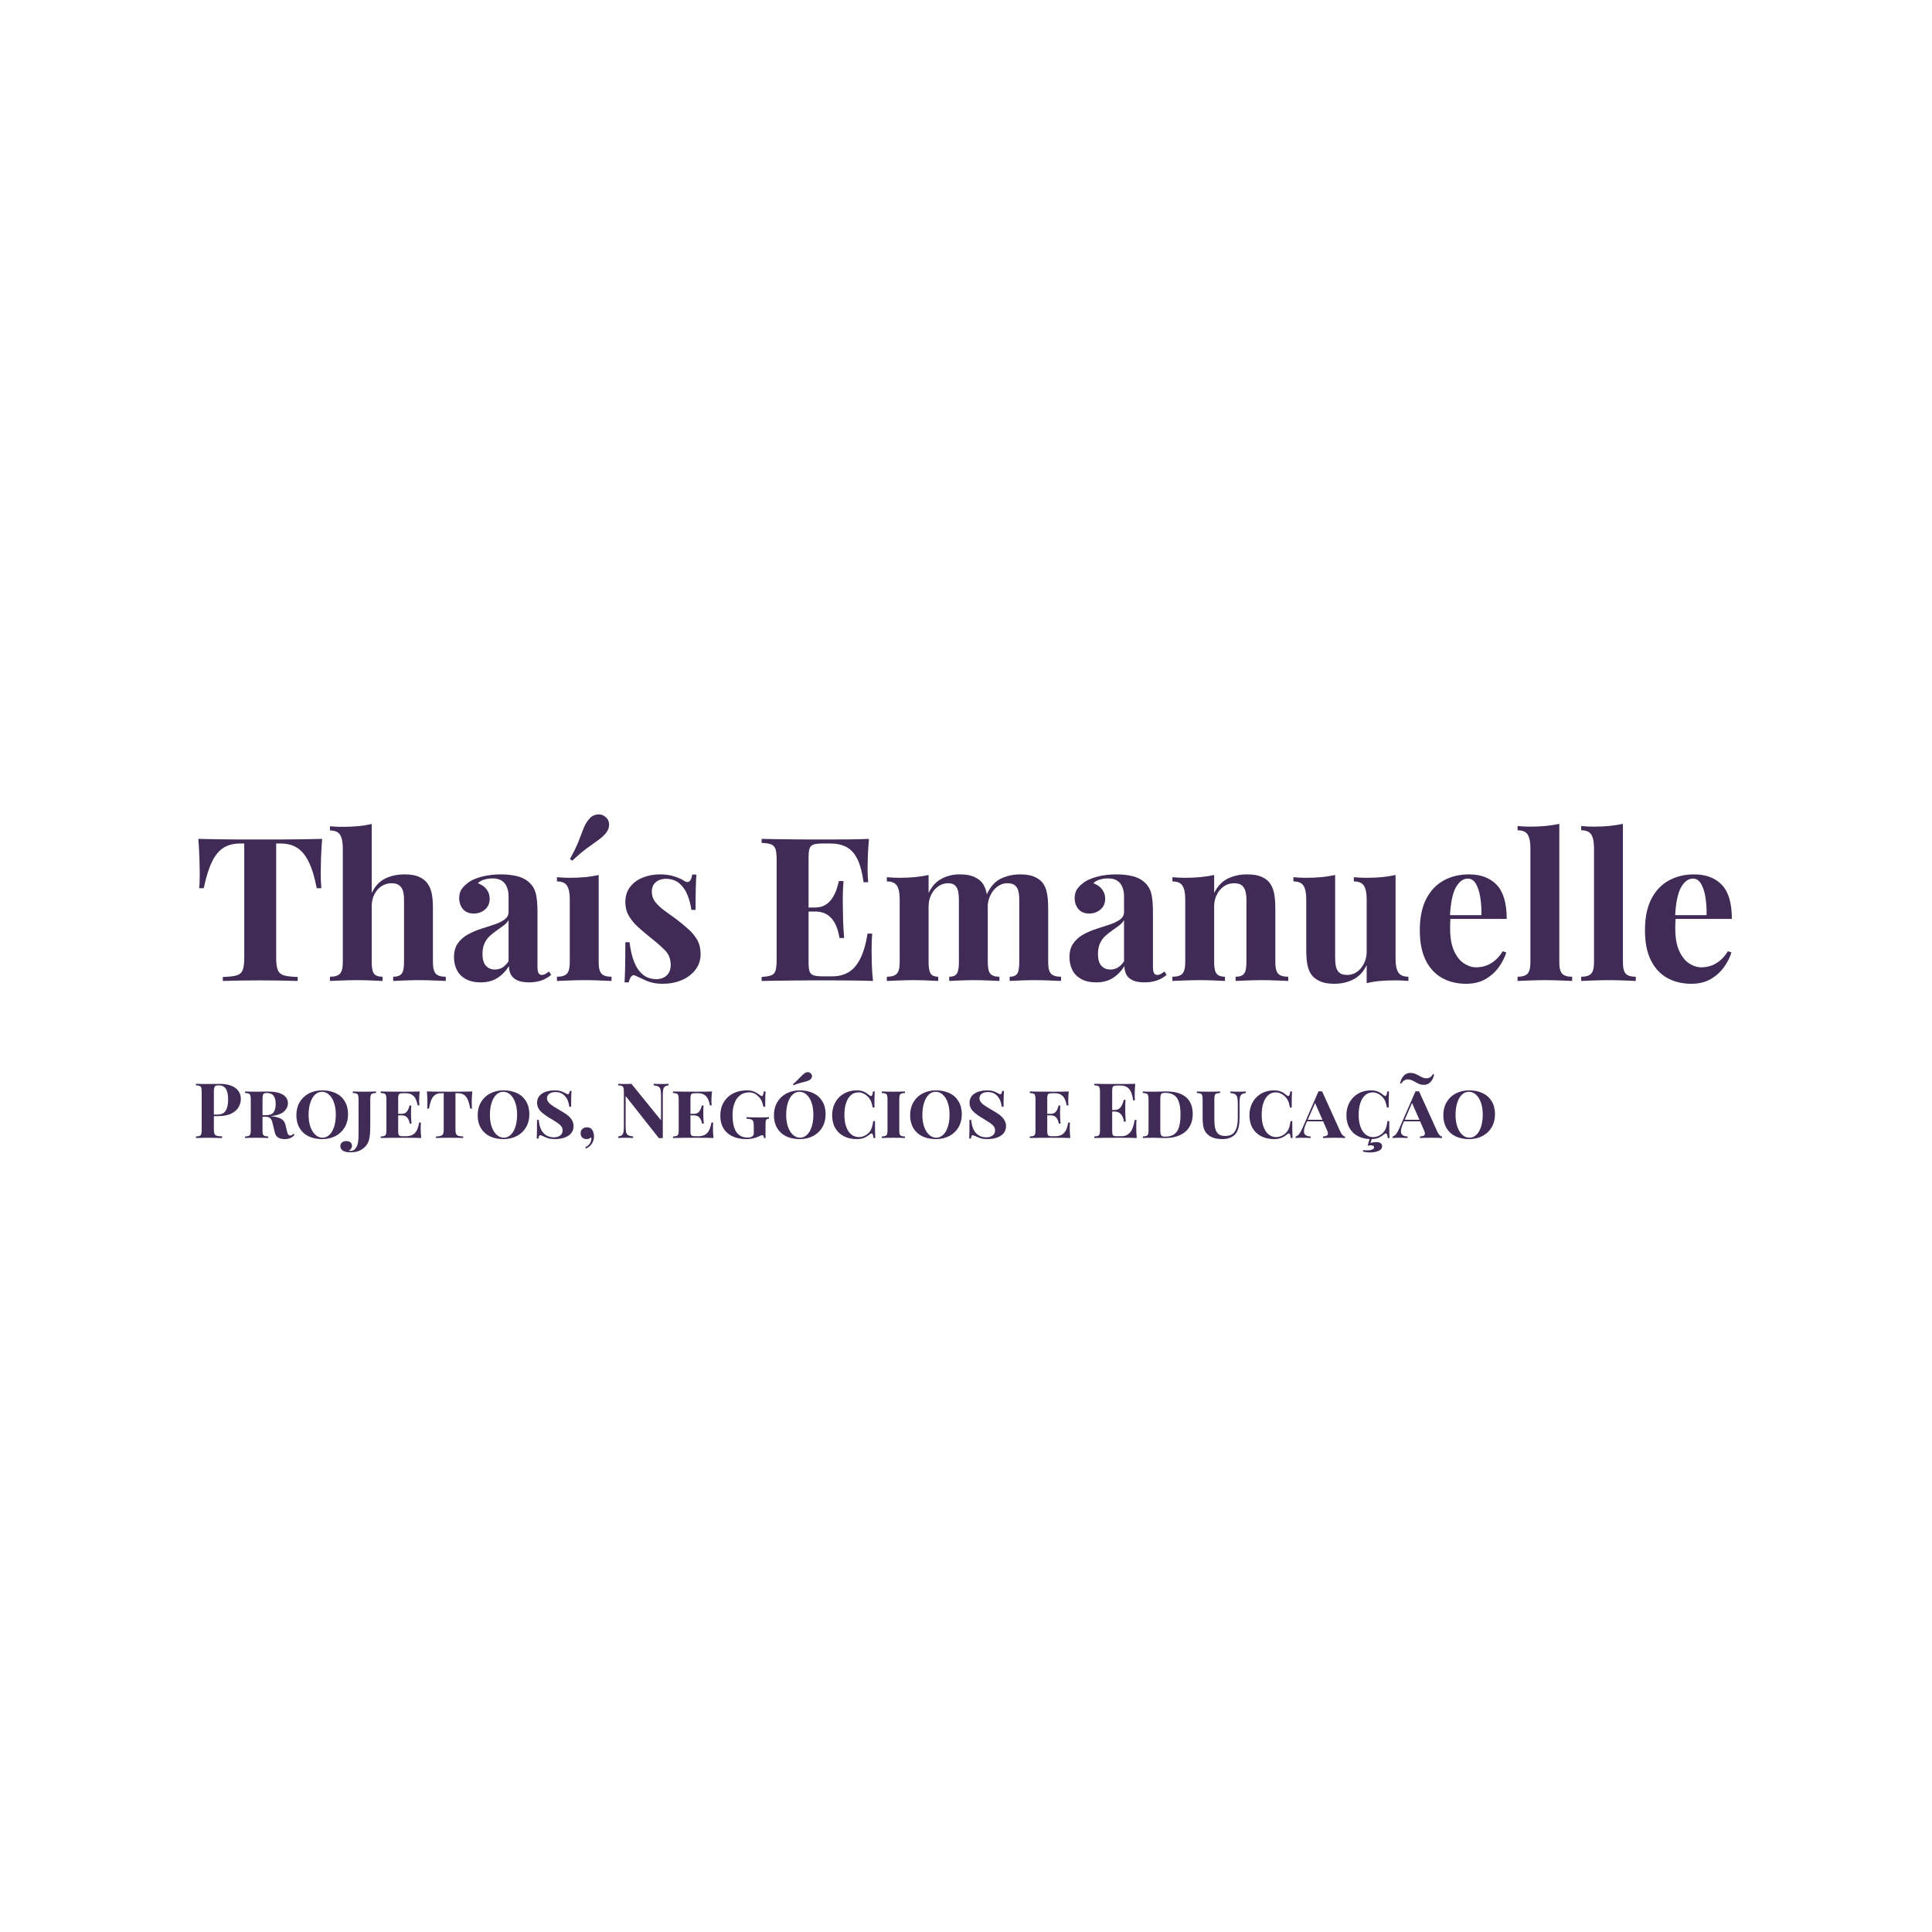 <svg xmlns="http://www.w3.org/2000/svg" xmlns:xlink="http://www.w3.org/1999/xlink" width="1000" zoomAndPan="magnify" viewBox="0 0 750 750" height="1000" preserveAspectRatio="xMidYMid meet" version="1.0"><defs><g></g><clipPath id="65b31768cd"><rect x="0" width="602" y="0" height="105"></rect></clipPath><clipPath id="338215123c"><rect x="0" width="509" y="0" height="40"></rect></clipPath></defs><g transform="matrix(1, 0, 0, 1, 74, 296)"><g clip-path="url(#65b31768cd)"><g fill="#3f2b56" fill-opacity="1"><g transform="translate(1.039, 84.807)"><g><path d="M 50.016 -55.156 C 49.805 -52.508 49.66 -49.961 49.578 -47.516 C 49.504 -45.078 49.469 -43.207 49.469 -41.906 C 49.469 -40.77 49.492 -39.68 49.547 -38.641 C 49.598 -37.598 49.648 -36.719 49.703 -36 L 47.906 -36 C 47.082 -40.352 46.031 -43.801 44.75 -46.344 C 43.477 -48.895 41.957 -50.703 40.188 -51.766 C 38.426 -52.828 36.352 -53.359 33.969 -53.359 L 32.172 -53.359 L 32.172 -8.875 C 32.172 -6.801 32.391 -5.242 32.828 -4.203 C 33.273 -3.172 34.094 -2.484 35.281 -2.141 C 36.477 -1.805 38.223 -1.613 40.516 -1.562 L 40.516 0 C 38.898 -0.051 36.754 -0.102 34.078 -0.156 C 31.41 -0.207 28.617 -0.234 25.703 -0.234 C 22.848 -0.234 20.148 -0.207 17.609 -0.156 C 15.066 -0.102 13.016 -0.051 11.453 0 L 11.453 -1.562 C 13.785 -1.613 15.551 -1.805 16.75 -2.141 C 17.945 -2.484 18.75 -3.172 19.156 -4.203 C 19.57 -5.242 19.781 -6.801 19.781 -8.875 L 19.781 -53.359 L 18.078 -53.359 C 15.68 -53.359 13.598 -52.828 11.828 -51.766 C 10.066 -50.703 8.562 -48.91 7.312 -46.391 C 6.07 -43.867 4.984 -40.406 4.047 -36 L 2.266 -36 C 2.367 -36.719 2.43 -37.598 2.453 -38.641 C 2.484 -39.68 2.5 -40.77 2.5 -41.906 C 2.5 -43.207 2.457 -45.078 2.375 -47.516 C 2.301 -49.961 2.16 -52.508 1.953 -55.156 C 4.336 -55.102 6.941 -55.051 9.766 -55 C 12.598 -54.945 15.441 -54.922 18.297 -54.922 C 21.16 -54.922 23.734 -54.922 26.016 -54.922 C 28.359 -54.922 30.941 -54.922 33.766 -54.922 C 36.598 -54.922 39.441 -54.945 42.297 -55 C 45.16 -55.051 47.734 -55.102 50.016 -55.156 Z M 50.016 -55.156"></path></g></g></g><g fill="#3f2b56" fill-opacity="1"><g transform="translate(52.61, 84.807)"><g><path d="M 17.688 -60.922 L 17.688 -34.125 C 18.977 -36.82 20.727 -38.703 22.938 -39.766 C 25.145 -40.836 27.629 -41.375 30.391 -41.375 C 32.617 -41.375 34.406 -41.098 35.75 -40.547 C 37.102 -40.004 38.172 -39.266 38.953 -38.328 C 39.836 -37.336 40.473 -36.062 40.859 -34.5 C 41.254 -32.945 41.453 -30.848 41.453 -28.203 L 41.453 -7.25 C 41.453 -5.062 41.828 -3.578 42.578 -2.797 C 43.328 -2.023 44.613 -1.641 46.438 -1.641 L 46.438 0 C 45.445 -0.051 43.953 -0.113 41.953 -0.188 C 39.953 -0.27 38.02 -0.312 36.156 -0.312 C 34.125 -0.312 32.16 -0.27 30.266 -0.188 C 28.367 -0.113 26.953 -0.051 26.016 0 L 26.016 -1.641 C 27.578 -1.641 28.672 -2.023 29.297 -2.797 C 29.922 -3.578 30.234 -5.062 30.234 -7.25 L 30.234 -31.469 C 30.234 -32.77 30.102 -33.898 29.844 -34.859 C 29.582 -35.816 29.098 -36.566 28.391 -37.109 C 27.691 -37.66 26.691 -37.938 25.391 -37.938 C 23.992 -37.938 22.707 -37.562 21.531 -36.812 C 20.363 -36.062 19.43 -35.008 18.734 -33.656 C 18.035 -32.301 17.688 -30.742 17.688 -28.984 L 17.688 -7.25 C 17.688 -5.062 17.992 -3.578 18.609 -2.797 C 19.234 -2.023 20.328 -1.641 21.891 -1.641 L 21.891 0 C 20.953 -0.051 19.57 -0.113 17.75 -0.188 C 15.938 -0.27 14.098 -0.312 12.234 -0.312 C 10.203 -0.312 8.16 -0.27 6.109 -0.188 C 4.055 -0.113 2.516 -0.051 1.484 0 L 1.484 -1.641 C 3.297 -1.641 4.578 -2.023 5.328 -2.797 C 6.086 -3.578 6.469 -5.062 6.469 -7.25 L 6.469 -51.578 C 6.469 -53.91 6.113 -55.633 5.406 -56.75 C 4.707 -57.863 3.398 -58.422 1.484 -58.422 L 1.484 -60.062 C 3.141 -59.906 4.75 -59.828 6.312 -59.828 C 8.438 -59.828 10.457 -59.914 12.375 -60.094 C 14.301 -60.281 16.07 -60.555 17.688 -60.922 Z M 17.688 -60.922"></path></g></g></g><g fill="#3f2b56" fill-opacity="1"><g transform="translate(99.974, 84.807)"><g><path d="M 12.625 0.547 C 10.281 0.547 8.328 0.102 6.766 -0.781 C 5.211 -1.664 4.07 -2.848 3.344 -4.328 C 2.625 -5.805 2.266 -7.426 2.266 -9.188 C 2.266 -11.426 2.77 -13.242 3.781 -14.641 C 4.789 -16.047 6.098 -17.191 7.703 -18.078 C 9.316 -18.961 11.02 -19.688 12.812 -20.25 C 14.602 -20.82 16.316 -21.379 17.953 -21.922 C 19.586 -22.473 20.91 -23.125 21.922 -23.875 C 22.941 -24.633 23.453 -25.609 23.453 -26.797 L 23.453 -32.875 C 23.453 -34.227 23.227 -35.438 22.781 -36.5 C 22.344 -37.562 21.672 -38.379 20.766 -38.953 C 19.859 -39.523 18.676 -39.812 17.219 -39.812 C 16.176 -39.812 15.133 -39.664 14.094 -39.375 C 13.062 -39.094 12.207 -38.613 11.531 -37.938 C 12.988 -37.414 14.117 -36.625 14.922 -35.562 C 15.723 -34.5 16.125 -33.289 16.125 -31.938 C 16.125 -30.176 15.516 -28.773 14.297 -27.734 C 13.078 -26.691 11.633 -26.172 9.969 -26.172 C 8.102 -26.172 6.688 -26.754 5.719 -27.922 C 4.758 -29.098 4.281 -30.516 4.281 -32.172 C 4.281 -33.68 4.656 -34.926 5.406 -35.906 C 6.164 -36.895 7.219 -37.832 8.562 -38.719 C 10.02 -39.551 11.773 -40.203 13.828 -40.672 C 15.879 -41.141 18.098 -41.375 20.484 -41.375 C 22.879 -41.375 25.035 -41.125 26.953 -40.625 C 28.879 -40.133 30.488 -39.238 31.781 -37.938 C 32.977 -36.75 33.758 -35.281 34.125 -33.531 C 34.488 -31.789 34.672 -29.598 34.672 -26.953 L 34.672 -5.766 C 34.672 -4.461 34.801 -3.566 35.062 -3.078 C 35.32 -2.586 35.758 -2.344 36.375 -2.344 C 36.844 -2.344 37.297 -2.469 37.734 -2.719 C 38.18 -2.977 38.664 -3.289 39.188 -3.656 L 39.969 -2.344 C 38.875 -1.406 37.613 -0.688 36.188 -0.188 C 34.758 0.301 33.16 0.547 31.391 0.547 C 29.473 0.547 27.941 0.273 26.797 -0.266 C 25.648 -0.816 24.832 -1.555 24.344 -2.484 C 23.852 -3.422 23.609 -4.516 23.609 -5.766 C 22.359 -3.785 20.848 -2.238 19.078 -1.125 C 17.316 -0.008 15.164 0.547 12.625 0.547 Z M 18.156 -4.438 C 19.188 -4.438 20.129 -4.68 20.984 -5.172 C 21.848 -5.672 22.672 -6.492 23.453 -7.641 L 23.453 -23.609 C 22.984 -22.828 22.332 -22.125 21.5 -21.5 C 20.664 -20.875 19.781 -20.238 18.844 -19.594 C 17.914 -18.945 17.02 -18.234 16.156 -17.453 C 15.301 -16.672 14.613 -15.707 14.094 -14.562 C 13.582 -13.426 13.328 -12.051 13.328 -10.438 C 13.328 -8.414 13.766 -6.91 14.641 -5.922 C 15.523 -4.93 16.695 -4.438 18.156 -4.438 Z M 18.156 -4.438"></path></g></g></g><g fill="#3f2b56" fill-opacity="1"><g transform="translate(140.327, 84.807)"><g><path d="M 18.078 -41.141 L 18.078 -7.25 C 18.078 -5.062 18.453 -3.578 19.203 -2.797 C 19.953 -2.023 21.238 -1.641 23.062 -1.641 L 23.062 0 C 22.125 -0.051 20.664 -0.113 18.688 -0.188 C 16.719 -0.27 14.723 -0.312 12.703 -0.312 C 10.672 -0.312 8.613 -0.27 6.531 -0.188 C 4.457 -0.113 2.906 -0.051 1.875 0 L 1.875 -1.641 C 3.688 -1.641 4.969 -2.023 5.719 -2.797 C 6.477 -3.578 6.859 -5.062 6.859 -7.25 L 6.859 -31.781 C 6.859 -34.125 6.504 -35.852 5.797 -36.969 C 5.098 -38.082 3.789 -38.641 1.875 -38.641 L 1.875 -40.281 C 3.531 -40.125 5.141 -40.047 6.703 -40.047 C 8.879 -40.047 10.914 -40.133 12.812 -40.312 C 14.707 -40.5 16.461 -40.773 18.078 -41.141 Z M 20.719 -63.656 C 21.602 -62.977 22.07 -62.039 22.125 -60.844 C 22.176 -59.645 21.785 -58.531 20.953 -57.5 C 20.117 -56.457 19.102 -55.52 17.906 -54.688 C 16.719 -53.852 15.305 -52.836 13.672 -51.641 C 12.035 -50.453 10.078 -48.797 7.797 -46.672 L 6.938 -47.359 C 8.488 -50.172 9.629 -52.523 10.359 -54.422 C 11.086 -56.316 11.711 -57.938 12.234 -59.281 C 12.754 -60.633 13.453 -61.805 14.328 -62.797 C 15.109 -63.828 16.133 -64.43 17.406 -64.609 C 18.676 -64.797 19.781 -64.477 20.719 -63.656 Z M 20.719 -63.656"></path></g></g></g><g fill="#3f2b56" fill-opacity="1"><g transform="translate(164.866, 84.807)"><g><path d="M 17.297 -41.375 C 19.473 -41.375 21.379 -41.098 23.016 -40.547 C 24.648 -40.004 25.832 -39.473 26.562 -38.953 C 28.332 -37.754 29.426 -38.535 29.844 -41.297 L 31.469 -41.297 C 31.363 -39.836 31.285 -38.055 31.234 -35.953 C 31.18 -33.848 31.156 -31.055 31.156 -27.578 L 29.531 -27.578 C 29.27 -29.504 28.773 -31.398 28.047 -33.266 C 27.316 -35.141 26.266 -36.672 24.891 -37.859 C 23.516 -39.055 21.734 -39.656 19.547 -39.656 C 18.047 -39.656 16.773 -39.223 15.734 -38.359 C 14.691 -37.504 14.172 -36.273 14.172 -34.672 C 14.172 -33.109 14.641 -31.742 15.578 -30.578 C 16.516 -29.41 17.723 -28.289 19.203 -27.219 C 20.68 -26.156 22.227 -25.031 23.844 -23.844 C 25.551 -22.539 27.102 -21.254 28.5 -19.984 C 29.906 -18.711 31.023 -17.32 31.859 -15.812 C 32.691 -14.312 33.109 -12.52 33.109 -10.438 C 33.109 -8.102 32.43 -6.066 31.078 -4.328 C 29.734 -2.586 27.957 -1.25 25.75 -0.312 C 23.539 0.625 21.086 1.094 18.391 1.094 C 16.828 1.094 15.438 0.938 14.219 0.625 C 13 0.312 11.945 -0.078 11.062 -0.547 C 10.383 -0.859 9.75 -1.156 9.156 -1.438 C 8.562 -1.727 8.004 -1.977 7.484 -2.188 C 6.961 -2.344 6.504 -2.16 6.109 -1.641 C 5.723 -1.117 5.426 -0.391 5.219 0.547 L 3.578 0.547 C 3.68 -1.117 3.758 -3.145 3.812 -5.531 C 3.863 -7.914 3.891 -11.082 3.891 -15.031 L 5.531 -15.031 C 5.844 -12.227 6.41 -9.75 7.234 -7.594 C 8.066 -5.438 9.195 -3.75 10.625 -2.531 C 12.062 -1.312 13.867 -0.703 16.047 -0.703 C 16.93 -0.703 17.785 -0.883 18.609 -1.25 C 19.441 -1.613 20.129 -2.207 20.672 -3.031 C 21.223 -3.863 21.5 -4.93 21.5 -6.234 C 21.5 -8.516 20.758 -10.406 19.281 -11.906 C 17.801 -13.414 15.922 -15.055 13.641 -16.828 C 11.973 -18.18 10.398 -19.52 8.922 -20.844 C 7.441 -22.164 6.234 -23.617 5.297 -25.203 C 4.359 -26.785 3.891 -28.586 3.891 -30.609 C 3.891 -32.953 4.516 -34.926 5.766 -36.531 C 7.016 -38.145 8.664 -39.352 10.719 -40.156 C 12.77 -40.969 14.961 -41.375 17.297 -41.375 Z M 17.297 -41.375"></path></g></g></g><g fill="#3f2b56" fill-opacity="1"><g transform="translate(200.857, 84.807)"><g></g></g></g><g fill="#3f2b56" fill-opacity="1"><g transform="translate(219.008, 84.807)"><g><path d="M 44.328 -55.156 C 44.117 -52.875 43.973 -50.664 43.891 -48.531 C 43.816 -46.406 43.781 -44.77 43.781 -43.625 C 43.781 -42.582 43.805 -41.594 43.859 -40.656 C 43.91 -39.727 43.961 -38.953 44.016 -38.328 L 42.219 -38.328 C 41.707 -42.117 40.906 -45.117 39.812 -47.328 C 38.719 -49.535 37.301 -51.094 35.562 -52 C 33.82 -52.906 31.785 -53.359 29.453 -53.359 L 26.25 -53.359 C 24.75 -53.359 23.609 -53.227 22.828 -52.969 C 22.047 -52.719 21.523 -52.203 21.266 -51.422 C 21.004 -50.641 20.875 -49.441 20.875 -47.828 L 20.875 -7.328 C 20.875 -5.711 21.004 -4.516 21.266 -3.734 C 21.523 -2.961 22.047 -2.445 22.828 -2.188 C 23.609 -1.926 24.75 -1.797 26.25 -1.797 L 30.078 -1.797 C 32.41 -1.797 34.473 -2.301 36.266 -3.312 C 38.055 -4.32 39.586 -6.047 40.859 -8.484 C 42.129 -10.93 43.102 -14.234 43.781 -18.391 L 45.578 -18.391 C 45.422 -16.723 45.344 -14.539 45.344 -11.844 C 45.344 -10.645 45.367 -8.953 45.422 -6.766 C 45.473 -4.586 45.629 -2.332 45.891 0 C 43.234 -0.102 40.242 -0.164 36.922 -0.188 C 33.598 -0.219 30.641 -0.234 28.047 -0.234 C 26.742 -0.234 25.078 -0.234 23.047 -0.234 C 21.023 -0.234 18.848 -0.219 16.516 -0.188 C 14.18 -0.164 11.816 -0.141 9.422 -0.109 C 7.035 -0.086 4.781 -0.051 2.656 0 L 2.656 -1.562 C 4.312 -1.664 5.555 -1.875 6.391 -2.188 C 7.223 -2.5 7.781 -3.117 8.062 -4.047 C 8.344 -4.984 8.484 -6.391 8.484 -8.266 L 8.484 -46.906 C 8.484 -48.82 8.344 -50.234 8.062 -51.141 C 7.781 -52.055 7.207 -52.68 6.344 -53.016 C 5.488 -53.348 4.258 -53.539 2.656 -53.594 L 2.656 -55.156 C 4.781 -55.102 7.035 -55.062 9.422 -55.031 C 11.816 -55.008 14.18 -54.984 16.516 -54.953 C 18.848 -54.93 21.023 -54.922 23.047 -54.922 C 25.078 -54.922 26.742 -54.922 28.047 -54.922 C 30.43 -54.922 33.145 -54.93 36.188 -54.953 C 39.227 -54.984 41.941 -55.051 44.328 -55.156 Z M 32.172 -28.516 C 32.172 -28.516 32.172 -28.254 32.172 -27.734 C 32.172 -27.211 32.172 -26.953 32.172 -26.953 L 18.547 -26.953 C 18.547 -26.953 18.547 -27.211 18.547 -27.734 C 18.547 -28.254 18.547 -28.516 18.547 -28.516 Z M 34.438 -38.797 C 34.227 -35.836 34.133 -33.578 34.156 -32.016 C 34.188 -30.461 34.203 -29.035 34.203 -27.734 C 34.203 -26.43 34.227 -25 34.281 -23.438 C 34.332 -21.883 34.461 -19.629 34.672 -16.672 L 32.875 -16.672 C 32.613 -18.492 32.133 -20.18 31.438 -21.734 C 30.738 -23.297 29.738 -24.555 28.438 -25.516 C 27.133 -26.473 25.445 -26.953 23.375 -26.953 L 23.375 -28.516 C 24.926 -28.516 26.25 -28.836 27.344 -29.484 C 28.438 -30.141 29.332 -31 30.031 -32.062 C 30.727 -33.125 31.285 -34.25 31.703 -35.438 C 32.117 -36.633 32.43 -37.754 32.641 -38.797 Z M 34.438 -38.797"></path></g></g></g><g fill="#3f2b56" fill-opacity="1"><g transform="translate(268.398, 84.807)"><g><path d="M 30.156 -41.375 C 32.332 -41.375 34.094 -41.098 35.438 -40.547 C 36.789 -40.004 37.883 -39.266 38.719 -38.328 C 39.551 -37.336 40.148 -36.051 40.516 -34.469 C 40.879 -32.883 41.062 -30.797 41.062 -28.203 L 41.062 -7.25 C 41.062 -5.062 41.395 -3.578 42.062 -2.797 C 42.738 -2.023 43.91 -1.641 45.578 -1.641 L 45.578 0 C 44.641 -0.051 43.223 -0.113 41.328 -0.188 C 39.43 -0.27 37.578 -0.312 35.766 -0.312 C 33.891 -0.312 32.039 -0.27 30.219 -0.188 C 28.406 -0.113 27.031 -0.051 26.094 0 L 26.094 -1.641 C 27.5 -1.641 28.473 -2.023 29.016 -2.797 C 29.566 -3.578 29.844 -5.062 29.844 -7.25 L 29.844 -31.469 C 29.844 -32.77 29.738 -33.898 29.531 -34.859 C 29.32 -35.816 28.914 -36.566 28.312 -37.109 C 27.719 -37.66 26.82 -37.938 25.625 -37.938 C 24.281 -37.938 23.035 -37.547 21.891 -36.766 C 20.742 -35.992 19.82 -34.914 19.125 -33.531 C 18.426 -32.156 18.078 -30.613 18.078 -28.906 L 18.078 -7.25 C 18.078 -5.062 18.359 -3.578 18.922 -2.797 C 19.492 -2.023 20.457 -1.641 21.812 -1.641 L 21.812 0 C 20.977 -0.051 19.691 -0.113 17.953 -0.188 C 16.211 -0.27 14.438 -0.312 12.625 -0.312 C 10.645 -0.312 8.613 -0.27 6.531 -0.188 C 4.457 -0.113 2.906 -0.051 1.875 0 L 1.875 -1.641 C 3.688 -1.641 4.969 -2.023 5.719 -2.797 C 6.477 -3.578 6.859 -5.062 6.859 -7.25 L 6.859 -31.781 C 6.859 -34.125 6.504 -35.852 5.797 -36.969 C 5.098 -38.082 3.789 -38.641 1.875 -38.641 L 1.875 -40.281 C 3.531 -40.125 5.141 -40.047 6.703 -40.047 C 8.879 -40.047 10.914 -40.133 12.812 -40.312 C 14.707 -40.5 16.461 -40.773 18.078 -41.141 L 18.078 -34.125 C 19.316 -36.719 21 -38.57 23.125 -39.688 C 25.258 -40.812 27.602 -41.375 30.156 -41.375 Z M 53.594 -41.375 C 55.781 -41.375 57.547 -41.098 58.891 -40.547 C 60.242 -40.004 61.336 -39.266 62.172 -38.328 C 63.004 -37.336 63.598 -36.051 63.953 -34.469 C 64.316 -32.883 64.5 -30.797 64.5 -28.203 L 64.5 -7.25 C 64.5 -5.062 64.875 -3.578 65.625 -2.797 C 66.383 -2.023 67.676 -1.641 69.5 -1.641 L 69.5 0 C 68.508 -0.051 67.023 -0.113 65.047 -0.188 C 63.078 -0.27 61.129 -0.312 59.203 -0.312 C 57.336 -0.312 55.492 -0.27 53.672 -0.188 C 51.859 -0.113 50.484 -0.051 49.547 0 L 49.547 -1.641 C 50.953 -1.641 51.926 -2.023 52.469 -2.797 C 53.008 -3.578 53.281 -5.062 53.281 -7.25 L 53.281 -31.469 C 53.281 -32.77 53.164 -33.898 52.938 -34.859 C 52.707 -35.816 52.266 -36.566 51.609 -37.109 C 50.961 -37.66 49.961 -37.938 48.609 -37.938 C 47.266 -37.938 46.02 -37.52 44.875 -36.688 C 43.727 -35.863 42.805 -34.75 42.109 -33.344 C 41.41 -31.938 41.035 -30.379 40.984 -28.672 L 40.594 -33.422 C 41.988 -36.535 43.844 -38.641 46.156 -39.734 C 48.469 -40.828 50.945 -41.375 53.594 -41.375 Z M 53.594 -41.375"></path></g></g></g><g fill="#3f2b56" fill-opacity="1"><g transform="translate(338.899, 84.807)"><g><path d="M 12.625 0.547 C 10.281 0.547 8.328 0.102 6.766 -0.781 C 5.211 -1.664 4.07 -2.848 3.344 -4.328 C 2.625 -5.805 2.266 -7.426 2.266 -9.188 C 2.266 -11.426 2.77 -13.242 3.781 -14.641 C 4.789 -16.047 6.098 -17.191 7.703 -18.078 C 9.316 -18.961 11.02 -19.688 12.812 -20.25 C 14.602 -20.82 16.316 -21.379 17.953 -21.922 C 19.586 -22.473 20.91 -23.125 21.922 -23.875 C 22.941 -24.633 23.453 -25.609 23.453 -26.797 L 23.453 -32.875 C 23.453 -34.227 23.227 -35.438 22.781 -36.5 C 22.344 -37.562 21.672 -38.379 20.766 -38.953 C 19.859 -39.523 18.676 -39.812 17.219 -39.812 C 16.176 -39.812 15.133 -39.664 14.094 -39.375 C 13.062 -39.094 12.207 -38.613 11.531 -37.938 C 12.988 -37.414 14.117 -36.625 14.922 -35.562 C 15.723 -34.5 16.125 -33.289 16.125 -31.938 C 16.125 -30.176 15.516 -28.773 14.297 -27.734 C 13.078 -26.691 11.633 -26.172 9.969 -26.172 C 8.102 -26.172 6.688 -26.754 5.719 -27.922 C 4.758 -29.098 4.281 -30.516 4.281 -32.172 C 4.281 -33.68 4.656 -34.926 5.406 -35.906 C 6.164 -36.895 7.219 -37.832 8.562 -38.719 C 10.02 -39.551 11.773 -40.203 13.828 -40.672 C 15.879 -41.141 18.098 -41.375 20.484 -41.375 C 22.879 -41.375 25.035 -41.125 26.953 -40.625 C 28.879 -40.133 30.488 -39.238 31.781 -37.938 C 32.977 -36.75 33.758 -35.281 34.125 -33.531 C 34.488 -31.789 34.672 -29.598 34.672 -26.953 L 34.672 -5.766 C 34.672 -4.461 34.801 -3.566 35.062 -3.078 C 35.32 -2.586 35.758 -2.344 36.375 -2.344 C 36.844 -2.344 37.297 -2.469 37.734 -2.719 C 38.18 -2.977 38.664 -3.289 39.188 -3.656 L 39.969 -2.344 C 38.875 -1.406 37.613 -0.688 36.188 -0.188 C 34.758 0.301 33.16 0.547 31.391 0.547 C 29.473 0.547 27.941 0.273 26.797 -0.266 C 25.648 -0.816 24.832 -1.555 24.344 -2.484 C 23.852 -3.422 23.609 -4.516 23.609 -5.766 C 22.359 -3.785 20.848 -2.238 19.078 -1.125 C 17.316 -0.008 15.164 0.547 12.625 0.547 Z M 18.156 -4.438 C 19.188 -4.438 20.129 -4.68 20.984 -5.172 C 21.848 -5.672 22.672 -6.492 23.453 -7.641 L 23.453 -23.609 C 22.984 -22.828 22.332 -22.125 21.5 -21.5 C 20.664 -20.875 19.781 -20.238 18.844 -19.594 C 17.914 -18.945 17.02 -18.234 16.156 -17.453 C 15.301 -16.672 14.613 -15.707 14.094 -14.562 C 13.582 -13.426 13.328 -12.051 13.328 -10.438 C 13.328 -8.414 13.766 -6.91 14.641 -5.922 C 15.523 -4.93 16.695 -4.438 18.156 -4.438 Z M 18.156 -4.438"></path></g></g></g><g fill="#3f2b56" fill-opacity="1"><g transform="translate(379.252, 84.807)"><g><path d="M 30.844 -41.375 C 33.031 -41.375 34.812 -41.098 36.188 -40.547 C 37.562 -40.004 38.641 -39.266 39.422 -38.328 C 40.254 -37.336 40.863 -36.062 41.25 -34.5 C 41.633 -32.945 41.828 -30.848 41.828 -28.203 L 41.828 -7.25 C 41.828 -5.062 42.203 -3.578 42.953 -2.797 C 43.711 -2.023 45.004 -1.641 46.828 -1.641 L 46.828 0 C 45.836 -0.051 44.352 -0.113 42.375 -0.188 C 40.406 -0.27 38.457 -0.312 36.531 -0.312 C 34.562 -0.312 32.629 -0.27 30.734 -0.188 C 28.836 -0.113 27.395 -0.051 26.406 0 L 26.406 -1.641 C 27.969 -1.641 29.055 -2.023 29.672 -2.797 C 30.297 -3.578 30.609 -5.062 30.609 -7.25 L 30.609 -31.469 C 30.609 -32.77 30.477 -33.898 30.219 -34.859 C 29.969 -35.816 29.504 -36.566 28.828 -37.109 C 28.148 -37.66 27.133 -37.938 25.781 -37.938 C 24.383 -37.938 23.098 -37.547 21.922 -36.766 C 20.754 -35.992 19.82 -34.914 19.125 -33.531 C 18.426 -32.156 18.078 -30.613 18.078 -28.906 L 18.078 -7.25 C 18.078 -5.062 18.398 -3.578 19.047 -2.797 C 19.691 -2.023 20.77 -1.641 22.281 -1.641 L 22.281 0 C 21.344 -0.051 19.977 -0.113 18.188 -0.188 C 16.395 -0.27 14.539 -0.312 12.625 -0.312 C 10.645 -0.312 8.613 -0.27 6.531 -0.188 C 4.457 -0.113 2.906 -0.051 1.875 0 L 1.875 -1.641 C 3.688 -1.641 4.969 -2.023 5.719 -2.797 C 6.477 -3.578 6.859 -5.062 6.859 -7.25 L 6.859 -31.781 C 6.859 -34.125 6.504 -35.852 5.797 -36.969 C 5.098 -38.082 3.789 -38.641 1.875 -38.641 L 1.875 -40.281 C 3.531 -40.125 5.141 -40.047 6.703 -40.047 C 8.879 -40.047 10.914 -40.133 12.812 -40.312 C 14.707 -40.5 16.461 -40.773 18.078 -41.141 L 18.078 -34.125 C 19.367 -36.77 21.129 -38.641 23.359 -39.734 C 25.598 -40.828 28.094 -41.375 30.844 -41.375 Z M 30.844 -41.375"></path></g></g></g><g fill="#3f2b56" fill-opacity="1"><g transform="translate(427.084, 84.807)"><g><path d="M 40.672 -41.141 L 40.672 -8.484 C 40.672 -6.148 41.031 -4.426 41.75 -3.312 C 42.477 -2.195 43.781 -1.641 45.656 -1.641 L 45.656 0 C 44.039 -0.156 42.43 -0.234 40.828 -0.234 C 38.641 -0.234 36.609 -0.156 34.734 0 C 32.867 0.156 31.109 0.441 29.453 0.859 L 29.453 -6.156 C 28.203 -3.562 26.473 -1.703 24.266 -0.578 C 22.055 0.535 19.602 1.094 16.906 1.094 C 14.727 1.094 12.961 0.805 11.609 0.234 C 10.254 -0.336 9.188 -1.066 8.406 -1.953 C 7.531 -2.93 6.91 -4.227 6.547 -5.844 C 6.18 -7.457 6 -9.535 6 -12.078 L 6 -31.781 C 6 -34.125 5.645 -35.852 4.938 -36.969 C 4.238 -38.082 2.93 -38.641 1.016 -38.641 L 1.016 -40.281 C 2.672 -40.125 4.281 -40.047 5.844 -40.047 C 8.02 -40.047 10.055 -40.133 11.953 -40.312 C 13.848 -40.5 15.602 -40.773 17.219 -41.141 L 17.219 -8.875 C 17.219 -7.582 17.332 -6.441 17.562 -5.453 C 17.801 -4.461 18.254 -3.695 18.922 -3.156 C 19.598 -2.613 20.586 -2.344 21.891 -2.344 C 23.297 -2.344 24.555 -2.727 25.672 -3.5 C 26.785 -4.281 27.691 -5.359 28.391 -6.734 C 29.098 -8.109 29.453 -9.656 29.453 -11.375 L 29.453 -31.781 C 29.453 -34.125 29.098 -35.852 28.391 -36.969 C 27.691 -38.082 26.383 -38.641 24.469 -38.641 L 24.469 -40.281 C 26.125 -40.125 27.734 -40.047 29.297 -40.047 C 31.473 -40.047 33.508 -40.133 35.406 -40.312 C 37.301 -40.5 39.055 -40.773 40.672 -41.141 Z M 40.672 -41.141"></path></g></g></g><g fill="#3f2b56" fill-opacity="1"><g transform="translate(474.292, 84.807)"><g><path d="M 21.969 -41.375 C 26.539 -41.375 30.125 -40.02 32.719 -37.312 C 35.312 -34.613 36.609 -30.203 36.609 -24.078 L 10.984 -24.078 L 10.828 -25.547 L 26.797 -25.547 C 26.848 -28.098 26.691 -30.453 26.328 -32.609 C 25.961 -34.766 25.391 -36.488 24.609 -37.781 C 23.836 -39.082 22.801 -39.734 21.5 -39.734 C 19.688 -39.734 18.141 -38.586 16.859 -36.297 C 15.586 -34.016 14.82 -30.227 14.562 -24.938 L 14.797 -24.469 C 14.742 -23.844 14.703 -23.191 14.672 -22.516 C 14.648 -21.836 14.641 -21.133 14.641 -20.406 C 14.641 -16.82 15.145 -13.914 16.156 -11.688 C 17.176 -9.457 18.461 -7.832 20.016 -6.812 C 21.578 -5.801 23.164 -5.297 24.781 -5.297 C 25.863 -5.297 26.988 -5.461 28.156 -5.797 C 29.332 -6.141 30.516 -6.766 31.703 -7.672 C 32.898 -8.578 34.02 -9.863 35.062 -11.531 L 36.453 -11.062 C 35.836 -9.094 34.852 -7.172 33.5 -5.297 C 32.145 -3.43 30.426 -1.898 28.344 -0.703 C 26.27 0.492 23.781 1.094 20.875 1.094 C 17.344 1.094 14.227 0.344 11.531 -1.156 C 8.832 -2.664 6.711 -4.953 5.172 -8.016 C 3.641 -11.086 2.875 -14.984 2.875 -19.703 C 2.875 -24.535 3.691 -28.562 5.328 -31.781 C 6.973 -35 9.234 -37.398 12.109 -38.984 C 14.992 -40.578 18.281 -41.375 21.969 -41.375 Z M 21.969 -41.375"></path></g></g></g><g fill="#3f2b56" fill-opacity="1"><g transform="translate(513.555, 84.807)"><g><path d="M 17.766 -61 L 17.766 -7.25 C 17.766 -5.062 18.141 -3.578 18.891 -2.797 C 19.641 -2.023 20.926 -1.641 22.75 -1.641 L 22.75 0 C 21.758 -0.051 20.273 -0.113 18.297 -0.188 C 16.328 -0.27 14.332 -0.312 12.312 -0.312 C 10.281 -0.312 8.238 -0.27 6.188 -0.188 C 4.133 -0.113 2.594 -0.051 1.562 0 L 1.562 -1.641 C 3.375 -1.641 4.656 -2.023 5.406 -2.797 C 6.164 -3.578 6.547 -5.062 6.547 -7.25 L 6.547 -51.656 C 6.547 -53.988 6.191 -55.711 5.484 -56.828 C 4.785 -57.941 3.477 -58.5 1.562 -58.5 L 1.562 -60.141 C 3.219 -59.984 4.828 -59.906 6.391 -59.906 C 8.516 -59.906 10.535 -59.992 12.453 -60.172 C 14.379 -60.359 16.148 -60.633 17.766 -61 Z M 17.766 -61"></path></g></g></g><g fill="#3f2b56" fill-opacity="1"><g transform="translate(538.25, 84.807)"><g><path d="M 17.766 -61 L 17.766 -7.25 C 17.766 -5.062 18.141 -3.578 18.891 -2.797 C 19.641 -2.023 20.926 -1.641 22.75 -1.641 L 22.75 0 C 21.758 -0.051 20.273 -0.113 18.297 -0.188 C 16.328 -0.27 14.332 -0.312 12.312 -0.312 C 10.281 -0.312 8.238 -0.27 6.188 -0.188 C 4.133 -0.113 2.594 -0.051 1.562 0 L 1.562 -1.641 C 3.375 -1.641 4.656 -2.023 5.406 -2.797 C 6.164 -3.578 6.547 -5.062 6.547 -7.25 L 6.547 -51.656 C 6.547 -53.988 6.191 -55.711 5.484 -56.828 C 4.785 -57.941 3.477 -58.5 1.562 -58.5 L 1.562 -60.141 C 3.219 -59.984 4.828 -59.906 6.391 -59.906 C 8.516 -59.906 10.535 -59.992 12.453 -60.172 C 14.379 -60.359 16.148 -60.633 17.766 -61 Z M 17.766 -61"></path></g></g></g><g fill="#3f2b56" fill-opacity="1"><g transform="translate(561.698, 84.807)"><g><path d="M 21.969 -41.375 C 26.539 -41.375 30.125 -40.02 32.719 -37.312 C 35.312 -34.613 36.609 -30.203 36.609 -24.078 L 10.984 -24.078 L 10.828 -25.547 L 26.797 -25.547 C 26.848 -28.098 26.691 -30.453 26.328 -32.609 C 25.961 -34.766 25.391 -36.488 24.609 -37.781 C 23.836 -39.082 22.801 -39.734 21.5 -39.734 C 19.688 -39.734 18.141 -38.586 16.859 -36.297 C 15.586 -34.016 14.82 -30.227 14.562 -24.938 L 14.797 -24.469 C 14.742 -23.844 14.703 -23.191 14.672 -22.516 C 14.648 -21.836 14.641 -21.133 14.641 -20.406 C 14.641 -16.82 15.145 -13.914 16.156 -11.688 C 17.176 -9.457 18.461 -7.832 20.016 -6.812 C 21.578 -5.801 23.164 -5.297 24.781 -5.297 C 25.863 -5.297 26.988 -5.461 28.156 -5.797 C 29.332 -6.141 30.516 -6.766 31.703 -7.672 C 32.898 -8.578 34.02 -9.863 35.062 -11.531 L 36.453 -11.062 C 35.836 -9.094 34.852 -7.172 33.5 -5.297 C 32.145 -3.43 30.426 -1.898 28.344 -0.703 C 26.27 0.492 23.781 1.094 20.875 1.094 C 17.344 1.094 14.227 0.344 11.531 -1.156 C 8.832 -2.664 6.711 -4.953 5.172 -8.016 C 3.641 -11.086 2.875 -14.984 2.875 -19.703 C 2.875 -24.535 3.691 -28.562 5.328 -31.781 C 6.973 -35 9.234 -37.398 12.109 -38.984 C 14.992 -40.578 18.281 -41.375 21.969 -41.375 Z M 21.969 -41.375"></path></g></g></g></g></g><g transform="matrix(1, 0, 0, 1, 74, 410)"><g clip-path="url(#338215123c)"><g fill="#3f2b56" fill-opacity="1"><g transform="translate(1.056, 31.777)"><g><path d="M 7.969 -8.5 L 7.969 -3.328 C 7.969 -2.535 8.051 -1.957 8.219 -1.594 C 8.383 -1.227 8.68 -0.984 9.109 -0.859 C 9.535 -0.742 10.219 -0.676 11.156 -0.656 L 11.156 0 C 8.719 -0.062 6.898 -0.094 5.703 -0.094 C 4.711 -0.094 3.469 -0.07 1.969 -0.031 L 1.016 0 L 1.016 -0.594 C 1.672 -0.633 2.148 -0.711 2.453 -0.828 C 2.754 -0.953 2.957 -1.18 3.062 -1.516 C 3.176 -1.848 3.234 -2.395 3.234 -3.156 L 3.234 -17.906 C 3.234 -18.656 3.176 -19.195 3.062 -19.531 C 2.957 -19.875 2.754 -20.102 2.453 -20.219 C 2.148 -20.332 1.672 -20.41 1.016 -20.453 L 1.016 -21.047 C 2.023 -20.992 3.531 -20.969 5.531 -20.969 L 8.828 -21 C 9.223 -21.008 9.68 -21.016 10.203 -21.016 C 12.879 -21.016 14.922 -20.484 16.328 -19.422 C 17.734 -18.367 18.438 -16.953 18.438 -15.172 C 18.438 -14.078 18.156 -13.031 17.594 -12.031 C 17.039 -11.031 16.102 -10.191 14.781 -9.516 C 13.469 -8.836 11.723 -8.5 9.547 -8.5 Z M 9.812 -20.453 C 9.281 -20.453 8.891 -20.383 8.641 -20.25 C 8.391 -20.113 8.211 -19.863 8.109 -19.5 C 8.016 -19.145 7.969 -18.613 7.969 -17.906 L 7.969 -9.094 L 9.25 -9.094 C 10.852 -9.094 11.961 -9.609 12.578 -10.641 C 13.191 -11.672 13.5 -13.07 13.5 -14.844 C 13.5 -16.758 13.211 -18.172 12.641 -19.078 C 12.078 -19.992 11.133 -20.453 9.812 -20.453 Z M 9.812 -20.453"></path></g></g></g><g fill="#3f2b56" fill-opacity="1"><g transform="translate(20.116, 31.777)"><g><path d="M 20.25 -1.25 C 19.77 -0.695 19.234 -0.281 18.641 0 C 18.047 0.281 17.301 0.422 16.406 0.422 C 15.281 0.422 14.41 0.203 13.797 -0.234 C 13.18 -0.672 12.785 -1.258 12.609 -2 L 11.75 -5.5 C 11.531 -6.613 11.195 -7.352 10.75 -7.719 C 10.301 -8.082 9.641 -8.266 8.766 -8.266 L 7.797 -8.266 L 7.797 -3.156 C 7.797 -2.395 7.848 -1.848 7.953 -1.516 C 8.066 -1.18 8.273 -0.953 8.578 -0.828 C 8.891 -0.711 9.367 -0.633 10.016 -0.594 L 10.016 0 C 8.891 -0.062 7.273 -0.094 5.172 -0.094 C 3.328 -0.094 1.941 -0.062 1.016 0 L 1.016 -0.594 C 1.68 -0.633 2.16 -0.711 2.453 -0.828 C 2.754 -0.953 2.957 -1.18 3.062 -1.516 C 3.176 -1.848 3.234 -2.395 3.234 -3.156 L 3.234 -14.922 C 3.234 -15.68 3.176 -16.227 3.062 -16.562 C 2.957 -16.895 2.754 -17.117 2.453 -17.234 C 2.16 -17.359 1.68 -17.441 1.016 -17.484 L 1.016 -18.078 C 1.941 -18.016 3.27 -17.984 5 -17.984 L 8.391 -18.016 C 8.785 -18.035 9.227 -18.047 9.719 -18.047 C 12.375 -18.047 14.359 -17.645 15.672 -16.844 C 16.992 -16.039 17.656 -14.926 17.656 -13.5 C 17.656 -12.27 17.129 -11.188 16.078 -10.25 C 15.035 -9.32 13.285 -8.727 10.828 -8.469 C 11.098 -8.469 11.383 -8.441 11.688 -8.391 C 13.113 -8.223 14.238 -7.898 15.062 -7.422 C 15.883 -6.953 16.426 -6.203 16.688 -5.172 L 17.312 -2.531 C 17.445 -1.969 17.613 -1.566 17.812 -1.328 C 18.008 -1.098 18.254 -0.984 18.547 -0.984 C 18.961 -0.984 19.391 -1.203 19.828 -1.641 Z M 9.344 -17.484 C 8.906 -17.484 8.578 -17.41 8.359 -17.266 C 8.141 -17.129 7.988 -16.883 7.906 -16.531 C 7.832 -16.176 7.797 -15.641 7.797 -14.922 L 7.797 -8.859 L 9.062 -8.859 C 10.531 -8.859 11.535 -9.234 12.078 -9.984 C 12.629 -10.742 12.906 -11.805 12.906 -13.172 C 12.906 -14.617 12.629 -15.695 12.078 -16.406 C 11.535 -17.125 10.625 -17.484 9.344 -17.484 Z M 9.344 -17.484"></path></g></g></g><g fill="#3f2b56" fill-opacity="1"><g transform="translate(39.8, 31.777)"><g><path d="M 11.297 -18.5 C 13.297 -18.5 15.051 -18.133 16.562 -17.406 C 18.07 -16.688 19.238 -15.625 20.062 -14.219 C 20.895 -12.82 21.312 -11.156 21.312 -9.219 C 21.312 -7.312 20.883 -5.629 20.031 -4.172 C 19.188 -2.723 18 -1.594 16.469 -0.781 C 14.945 0.02 13.211 0.422 11.266 0.422 C 9.266 0.422 7.508 0.062 6 -0.656 C 4.5 -1.383 3.332 -2.445 2.5 -3.844 C 1.664 -5.25 1.25 -6.922 1.25 -8.859 C 1.25 -10.766 1.676 -12.445 2.531 -13.906 C 3.383 -15.363 4.57 -16.492 6.094 -17.297 C 7.625 -18.098 9.359 -18.5 11.297 -18.5 Z M 11.188 -17.953 C 10.156 -17.953 9.242 -17.57 8.453 -16.812 C 7.672 -16.051 7.066 -14.988 6.641 -13.625 C 6.211 -12.27 6 -10.723 6 -8.984 C 6 -7.211 6.238 -5.656 6.719 -4.312 C 7.195 -2.969 7.848 -1.93 8.672 -1.203 C 9.492 -0.484 10.398 -0.125 11.391 -0.125 C 12.422 -0.125 13.328 -0.504 14.109 -1.266 C 14.891 -2.023 15.492 -3.082 15.922 -4.438 C 16.348 -5.801 16.562 -7.352 16.562 -9.094 C 16.562 -10.863 16.32 -12.422 15.844 -13.766 C 15.375 -15.109 14.727 -16.141 13.906 -16.859 C 13.082 -17.586 12.176 -17.953 11.188 -17.953 Z M 11.188 -17.953"></path></g></g></g><g fill="#3f2b56" fill-opacity="1"><g transform="translate(62.13, 31.777)"><g><path d="M 9.844 -17.484 C 9.164 -17.441 8.676 -17.359 8.375 -17.234 C 8.082 -17.117 7.879 -16.895 7.766 -16.562 C 7.66 -16.227 7.609 -15.68 7.609 -14.922 L 7.609 -5.672 C 7.609 -4.234 7.578 -2.988 7.516 -1.938 C 7.461 -0.883 7.328 0.008 7.109 0.75 C 6.711 2.176 5.891 3.332 4.641 4.219 C 3.391 5.113 1.844 5.562 0 5.562 C -1.207 5.562 -2.141 5.383 -2.797 5.031 C -3.609 4.633 -4.016 4 -4.016 3.125 C -4.016 2.551 -3.801 2.082 -3.375 1.719 C -2.945 1.363 -2.383 1.188 -1.688 1.188 C -1.02 1.188 -0.488 1.348 -0.094 1.672 C 0.301 2.004 0.5 2.469 0.5 3.062 C 0.5 3.457 0.383 3.82 0.156 4.156 C -0.062 4.5 -0.391 4.758 -0.828 4.938 C -0.555 4.977 -0.289 5 -0.031 5 C 0.957 5 1.723 4.484 2.266 3.453 C 2.555 2.973 2.758 2.336 2.875 1.547 C 3 0.754 3.062 -0.406 3.062 -1.938 L 3.062 -14.922 C 3.062 -15.68 3.004 -16.227 2.891 -16.562 C 2.785 -16.895 2.578 -17.117 2.266 -17.234 C 1.961 -17.359 1.484 -17.441 0.828 -17.484 L 0.828 -18.078 C 1.785 -18.016 3.234 -17.984 5.172 -17.984 C 7.172 -17.984 8.727 -18.016 9.844 -18.078 Z M 9.844 -17.484"></path></g></g></g><g fill="#3f2b56" fill-opacity="1"><g transform="translate(72.775, 31.777)"><g><path d="M 16.531 -3.859 C 16.531 -2.734 16.598 -1.445 16.734 0 C 15.453 -0.062 13.285 -0.094 10.234 -0.094 C 6.148 -0.094 3.078 -0.062 1.016 0 L 1.016 -0.594 C 1.68 -0.633 2.16 -0.711 2.453 -0.828 C 2.754 -0.953 2.957 -1.18 3.062 -1.516 C 3.176 -1.848 3.234 -2.395 3.234 -3.156 L 3.234 -14.922 C 3.234 -15.68 3.176 -16.227 3.062 -16.562 C 2.957 -16.895 2.754 -17.117 2.453 -17.234 C 2.148 -17.359 1.672 -17.441 1.016 -17.484 L 1.016 -18.078 C 3.078 -18.016 6.148 -17.984 10.234 -17.984 C 13.004 -17.984 14.973 -18.016 16.141 -18.078 C 16.004 -16.754 15.938 -15.566 15.938 -14.516 C 15.938 -13.734 15.969 -13.117 16.031 -12.672 L 15.344 -12.672 C 15.039 -14.367 14.523 -15.578 13.797 -16.297 C 13.066 -17.023 12.055 -17.391 10.766 -17.391 L 9.656 -17.391 C 9.145 -17.391 8.758 -17.344 8.5 -17.25 C 8.25 -17.164 8.066 -16.988 7.953 -16.719 C 7.848 -16.457 7.797 -16.039 7.797 -15.469 L 7.797 -9.391 L 9.188 -9.391 C 10.102 -9.391 10.789 -9.711 11.25 -10.359 C 11.719 -11.004 12.031 -11.754 12.188 -12.609 L 12.875 -12.609 C 12.812 -11.93 12.781 -11.156 12.781 -10.281 L 12.781 -9.094 C 12.781 -8.207 12.844 -7.039 12.969 -5.594 L 12.281 -5.594 C 12.145 -6.52 11.832 -7.285 11.344 -7.891 C 10.852 -8.492 10.133 -8.797 9.188 -8.797 L 7.797 -8.797 L 7.797 -2.609 C 7.797 -2.035 7.848 -1.613 7.953 -1.344 C 8.066 -1.082 8.25 -0.906 8.5 -0.812 C 8.758 -0.727 9.145 -0.688 9.656 -0.688 L 10.938 -0.688 C 12.344 -0.688 13.445 -1.094 14.25 -1.906 C 15.062 -2.719 15.625 -4.082 15.938 -6 L 16.625 -6 C 16.562 -5.445 16.531 -4.734 16.531 -3.859 Z M 16.531 -3.859"></path></g></g></g><g fill="#3f2b56" fill-opacity="1"><g transform="translate(90.883, 31.777)"><g><path d="M 18.469 -18.078 C 18.32 -16.566 18.25 -15.219 18.25 -14.031 C 18.25 -12.926 18.281 -12.055 18.344 -11.422 L 17.656 -11.422 C 17.383 -12.922 17.055 -14.098 16.672 -14.953 C 16.285 -15.805 15.785 -16.426 15.172 -16.812 C 14.566 -17.195 13.789 -17.391 12.844 -17.391 L 11.922 -17.391 L 11.922 -3.453 C 11.922 -2.617 12 -2.016 12.156 -1.641 C 12.32 -1.266 12.602 -1.004 13 -0.859 C 13.395 -0.723 14.035 -0.633 14.922 -0.594 L 14.922 0 C 13.859 -0.062 12.078 -0.094 9.578 -0.094 C 7.055 -0.094 5.32 -0.062 4.375 0 L 4.375 -0.594 C 5.258 -0.633 5.898 -0.723 6.297 -0.859 C 6.691 -1.004 6.969 -1.266 7.125 -1.641 C 7.289 -2.016 7.375 -2.617 7.375 -3.453 L 7.375 -17.391 L 6.453 -17.391 C 5.504 -17.391 4.727 -17.195 4.125 -16.812 C 3.52 -16.426 3.02 -15.805 2.625 -14.953 C 2.238 -14.098 1.91 -12.922 1.641 -11.422 L 0.953 -11.422 C 1.016 -12.055 1.047 -12.926 1.047 -14.031 C 1.047 -15.219 0.973 -16.566 0.828 -18.078 C 2.555 -18.016 5.473 -17.984 9.578 -17.984 C 13.754 -17.984 16.719 -18.016 18.469 -18.078 Z M 18.469 -18.078"></path></g></g></g><g fill="#3f2b56" fill-opacity="1"><g transform="translate(110.181, 31.777)"><g><path d="M 11.297 -18.5 C 13.297 -18.5 15.051 -18.133 16.562 -17.406 C 18.07 -16.688 19.238 -15.625 20.062 -14.219 C 20.895 -12.82 21.312 -11.156 21.312 -9.219 C 21.312 -7.312 20.883 -5.629 20.031 -4.172 C 19.188 -2.723 18 -1.594 16.469 -0.781 C 14.945 0.02 13.211 0.422 11.266 0.422 C 9.266 0.422 7.508 0.062 6 -0.656 C 4.5 -1.383 3.332 -2.445 2.5 -3.844 C 1.664 -5.25 1.25 -6.922 1.25 -8.859 C 1.25 -10.766 1.676 -12.445 2.531 -13.906 C 3.383 -15.363 4.57 -16.492 6.094 -17.297 C 7.625 -18.098 9.359 -18.5 11.297 -18.5 Z M 11.188 -17.953 C 10.156 -17.953 9.242 -17.57 8.453 -16.812 C 7.672 -16.051 7.066 -14.988 6.641 -13.625 C 6.211 -12.27 6 -10.723 6 -8.984 C 6 -7.211 6.238 -5.656 6.719 -4.312 C 7.195 -2.969 7.848 -1.93 8.672 -1.203 C 9.492 -0.484 10.398 -0.125 11.391 -0.125 C 12.422 -0.125 13.328 -0.504 14.109 -1.266 C 14.891 -2.023 15.492 -3.082 15.922 -4.438 C 16.348 -5.801 16.562 -7.352 16.562 -9.094 C 16.562 -10.863 16.32 -12.422 15.844 -13.766 C 15.375 -15.109 14.727 -16.141 13.906 -16.859 C 13.082 -17.586 12.176 -17.953 11.188 -17.953 Z M 11.188 -17.953"></path></g></g></g><g fill="#3f2b56" fill-opacity="1"><g transform="translate(132.749, 31.777)"><g><path d="M 8.594 -18.5 C 9.508 -18.5 10.285 -18.398 10.922 -18.203 C 11.566 -18.004 12.176 -17.734 12.75 -17.391 C 12.969 -17.273 13.16 -17.176 13.328 -17.094 C 13.504 -17.02 13.648 -16.984 13.766 -16.984 C 13.941 -16.984 14.078 -17.086 14.172 -17.297 C 14.273 -17.504 14.359 -17.832 14.422 -18.281 L 15.109 -18.281 C 15.004 -17.094 14.953 -15.035 14.953 -12.109 L 14.266 -12.109 C 14.055 -13.891 13.484 -15.289 12.547 -16.312 C 11.617 -17.332 10.398 -17.844 8.891 -17.844 C 7.898 -17.844 7.102 -17.625 6.5 -17.188 C 5.895 -16.75 5.594 -16.18 5.594 -15.484 C 5.594 -14.953 5.754 -14.461 6.078 -14.016 C 6.41 -13.566 6.844 -13.156 7.375 -12.781 C 7.906 -12.406 8.688 -11.91 9.719 -11.297 L 10.375 -10.906 C 11.562 -10.238 12.531 -9.629 13.281 -9.078 C 14.039 -8.535 14.664 -7.891 15.156 -7.141 C 15.656 -6.398 15.906 -5.566 15.906 -4.641 C 15.906 -3.016 15.227 -1.766 13.875 -0.891 C 12.531 -0.016 10.758 0.422 8.562 0.422 C 7.613 0.422 6.789 0.316 6.094 0.109 C 5.406 -0.098 4.703 -0.383 3.984 -0.75 C 3.484 -0.977 3.133 -1.094 2.938 -1.094 C 2.758 -1.094 2.617 -0.988 2.516 -0.781 C 2.422 -0.57 2.348 -0.242 2.297 0.203 L 1.609 0.203 C 1.68 -0.898 1.719 -3.316 1.719 -7.047 L 2.406 -7.047 C 2.539 -4.941 3.109 -3.285 4.109 -2.078 C 5.117 -0.867 6.535 -0.266 8.359 -0.266 C 9.242 -0.266 10.016 -0.492 10.672 -0.953 C 11.328 -1.41 11.656 -2.082 11.656 -2.969 C 11.656 -3.758 11.348 -4.441 10.734 -5.016 C 10.117 -5.598 9.066 -6.328 7.578 -7.203 C 5.691 -8.266 4.25 -9.281 3.25 -10.25 C 2.25 -11.227 1.75 -12.367 1.75 -13.672 C 1.75 -15.223 2.391 -16.414 3.672 -17.25 C 4.953 -18.082 6.594 -18.5 8.594 -18.5 Z M 8.594 -18.5"></path></g></g></g><g fill="#3f2b56" fill-opacity="1"><g transform="translate(149.935, 31.777)"><g><path d="M 3.891 -4.156 C 4.867 -4.156 5.57 -3.812 6 -3.125 C 6.195 -2.82 6.352 -2.453 6.469 -2.016 C 6.594 -1.586 6.656 -1.133 6.656 -0.656 C 6.656 0.375 6.391 1.305 5.859 2.141 C 5.336 2.973 4.562 3.629 3.531 4.109 L 3.266 3.562 C 3.848 3.332 4.348 2.969 4.766 2.469 C 5.191 1.969 5.445 1.461 5.531 0.953 C 5.594 0.711 5.625 0.484 5.625 0.266 C 5.625 0.066 5.594 -0.117 5.531 -0.297 C 5.094 0.18 4.52 0.422 3.812 0.422 C 3.113 0.422 2.547 0.219 2.109 -0.188 C 1.672 -0.594 1.453 -1.156 1.453 -1.875 C 1.453 -2.551 1.68 -3.098 2.141 -3.516 C 2.598 -3.941 3.18 -4.156 3.891 -4.156 Z M 3.891 -4.156"></path></g></g></g><g fill="#3f2b56" fill-opacity="1"><g transform="translate(157.993, 31.777)"><g></g></g></g><g fill="#3f2b56" fill-opacity="1"><g transform="translate(164.921, 31.777)"><g><path d="M 20.609 -20.453 C 19.953 -20.359 19.469 -20.191 19.156 -19.953 C 18.852 -19.711 18.645 -19.332 18.531 -18.812 C 18.426 -18.301 18.375 -17.539 18.375 -16.531 L 18.375 0.062 L 17.656 0.031 L 16.859 0.062 L 3.953 -16.297 L 3.953 -4.875 C 3.953 -3.707 4.008 -2.848 4.125 -2.297 C 4.25 -1.754 4.508 -1.359 4.906 -1.109 C 5.301 -0.867 5.945 -0.695 6.844 -0.594 L 6.844 0 C 6.062 -0.062 4.988 -0.094 3.625 -0.094 C 2.539 -0.094 1.68 -0.062 1.047 0 L 1.047 -0.594 C 1.691 -0.695 2.164 -0.863 2.469 -1.094 C 2.781 -1.332 2.988 -1.707 3.094 -2.219 C 3.207 -2.738 3.266 -3.504 3.266 -4.516 L 3.266 -17.906 C 3.266 -18.656 3.207 -19.195 3.094 -19.531 C 2.988 -19.875 2.781 -20.102 2.469 -20.219 C 2.164 -20.332 1.691 -20.41 1.047 -20.453 L 1.047 -21.047 C 1.68 -20.992 2.539 -20.969 3.625 -20.969 C 4.613 -20.969 5.469 -20.992 6.188 -21.047 L 17.688 -6.875 L 17.688 -16.172 C 17.688 -17.348 17.625 -18.207 17.5 -18.75 C 17.383 -19.289 17.129 -19.688 16.734 -19.938 C 16.336 -20.188 15.695 -20.359 14.812 -20.453 L 14.812 -21.047 C 15.582 -20.992 16.648 -20.969 18.016 -20.969 C 19.129 -20.969 19.992 -20.992 20.609 -21.047 Z M 20.609 -20.453"></path></g></g></g><g fill="#3f2b56" fill-opacity="1"><g transform="translate(186.241, 31.777)"><g><path d="M 16.531 -3.859 C 16.531 -2.734 16.598 -1.445 16.734 0 C 15.453 -0.062 13.285 -0.094 10.234 -0.094 C 6.148 -0.094 3.078 -0.062 1.016 0 L 1.016 -0.594 C 1.68 -0.633 2.16 -0.711 2.453 -0.828 C 2.754 -0.953 2.957 -1.18 3.062 -1.516 C 3.176 -1.848 3.234 -2.395 3.234 -3.156 L 3.234 -14.922 C 3.234 -15.68 3.176 -16.227 3.062 -16.562 C 2.957 -16.895 2.754 -17.117 2.453 -17.234 C 2.148 -17.359 1.672 -17.441 1.016 -17.484 L 1.016 -18.078 C 3.078 -18.016 6.148 -17.984 10.234 -17.984 C 13.004 -17.984 14.973 -18.016 16.141 -18.078 C 16.004 -16.754 15.938 -15.566 15.938 -14.516 C 15.938 -13.734 15.969 -13.117 16.031 -12.672 L 15.344 -12.672 C 15.039 -14.367 14.523 -15.578 13.797 -16.297 C 13.066 -17.023 12.055 -17.391 10.766 -17.391 L 9.656 -17.391 C 9.145 -17.391 8.758 -17.344 8.5 -17.25 C 8.25 -17.164 8.066 -16.988 7.953 -16.719 C 7.848 -16.457 7.797 -16.039 7.797 -15.469 L 7.797 -9.391 L 9.188 -9.391 C 10.102 -9.391 10.789 -9.711 11.25 -10.359 C 11.719 -11.004 12.031 -11.754 12.188 -12.609 L 12.875 -12.609 C 12.812 -11.93 12.781 -11.156 12.781 -10.281 L 12.781 -9.094 C 12.781 -8.207 12.844 -7.039 12.969 -5.594 L 12.281 -5.594 C 12.145 -6.52 11.832 -7.285 11.344 -7.891 C 10.852 -8.492 10.133 -8.797 9.188 -8.797 L 7.797 -8.797 L 7.797 -2.609 C 7.797 -2.035 7.848 -1.613 7.953 -1.344 C 8.066 -1.082 8.25 -0.906 8.5 -0.812 C 8.758 -0.727 9.145 -0.688 9.656 -0.688 L 10.938 -0.688 C 12.344 -0.688 13.445 -1.094 14.25 -1.906 C 15.062 -2.719 15.625 -4.082 15.938 -6 L 16.625 -6 C 16.562 -5.445 16.531 -4.734 16.531 -3.859 Z M 16.531 -3.859"></path></g></g></g><g fill="#3f2b56" fill-opacity="1"><g transform="translate(204.349, 31.777)"><g><path d="M 11.562 -18.5 C 12.75 -18.5 13.695 -18.336 14.406 -18.016 C 15.125 -17.703 15.922 -17.219 16.797 -16.562 C 17.055 -16.363 17.254 -16.266 17.391 -16.266 C 17.766 -16.266 18.016 -16.867 18.141 -18.078 L 18.828 -18.078 C 18.742 -16.953 18.703 -14.969 18.703 -12.125 L 18.016 -12.125 C 17.703 -13.676 17.207 -14.848 16.531 -15.641 C 15.914 -16.316 15.297 -16.832 14.672 -17.188 C 14.047 -17.539 13.289 -17.719 12.406 -17.719 C 11.113 -17.719 9.984 -17.359 9.016 -16.641 C 8.055 -15.93 7.316 -14.914 6.797 -13.594 C 6.285 -12.281 6.031 -10.754 6.031 -9.016 C 6.031 -5.973 6.523 -3.738 7.516 -2.312 C 8.516 -0.883 9.992 -0.172 11.953 -0.172 C 12.629 -0.172 13.191 -0.312 13.641 -0.594 C 14.055 -0.852 14.266 -1.281 14.266 -1.875 L 14.266 -4.641 C 14.266 -5.473 14.191 -6.078 14.047 -6.453 C 13.898 -6.828 13.641 -7.082 13.266 -7.219 C 12.891 -7.363 12.285 -7.457 11.453 -7.5 L 11.453 -8.094 C 12.734 -8.031 14.367 -8 16.359 -8 C 18.035 -8 19.301 -8.031 20.156 -8.094 L 20.156 -7.5 C 19.738 -7.457 19.441 -7.375 19.266 -7.25 C 19.086 -7.133 18.969 -6.91 18.906 -6.578 C 18.852 -6.254 18.828 -5.707 18.828 -4.938 L 18.828 0 L 18.234 0 C 18.148 -0.727 17.941 -1.094 17.609 -1.094 C 17.285 -1.094 16.785 -0.914 16.109 -0.562 C 14.629 0.094 13.102 0.422 11.531 0.422 C 8.301 0.422 5.785 -0.375 3.984 -1.969 C 2.18 -3.57 1.281 -5.812 1.281 -8.688 C 1.281 -10.664 1.711 -12.395 2.578 -13.875 C 3.453 -15.352 4.664 -16.492 6.219 -17.297 C 7.781 -18.098 9.562 -18.5 11.562 -18.5 Z M 11.562 -18.5"></path></g></g></g><g fill="#3f2b56" fill-opacity="1"><g transform="translate(225.193, 31.777)"><g><path d="M 11.297 -18.5 C 13.297 -18.5 15.051 -18.133 16.562 -17.406 C 18.07 -16.688 19.238 -15.625 20.062 -14.219 C 20.895 -12.82 21.312 -11.156 21.312 -9.219 C 21.312 -7.312 20.883 -5.629 20.031 -4.172 C 19.188 -2.723 18 -1.594 16.469 -0.781 C 14.945 0.02 13.211 0.422 11.266 0.422 C 9.266 0.422 7.508 0.062 6 -0.656 C 4.5 -1.383 3.332 -2.445 2.5 -3.844 C 1.664 -5.25 1.25 -6.922 1.25 -8.859 C 1.25 -10.766 1.676 -12.445 2.531 -13.906 C 3.383 -15.363 4.57 -16.492 6.094 -17.297 C 7.625 -18.098 9.359 -18.5 11.297 -18.5 Z M 11.188 -17.953 C 10.156 -17.953 9.242 -17.57 8.453 -16.812 C 7.672 -16.051 7.066 -14.988 6.641 -13.625 C 6.211 -12.27 6 -10.723 6 -8.984 C 6 -7.211 6.238 -5.656 6.719 -4.312 C 7.195 -2.969 7.848 -1.93 8.672 -1.203 C 9.492 -0.484 10.398 -0.125 11.391 -0.125 C 12.422 -0.125 13.328 -0.504 14.109 -1.266 C 14.891 -2.023 15.492 -3.082 15.922 -4.438 C 16.348 -5.801 16.562 -7.352 16.562 -9.094 C 16.562 -10.863 16.32 -12.422 15.844 -13.766 C 15.375 -15.109 14.727 -16.141 13.906 -16.859 C 13.082 -17.586 12.176 -17.953 11.188 -17.953 Z M 13.438 -25.328 C 13.719 -25.492 14.023 -25.578 14.359 -25.578 C 14.672 -25.578 14.961 -25.5 15.234 -25.344 C 15.504 -25.195 15.707 -24.973 15.844 -24.672 C 15.969 -24.473 16.031 -24.25 16.031 -24 C 16.031 -23.695 15.938 -23.41 15.75 -23.141 C 15.57 -22.879 15.328 -22.66 15.016 -22.484 C 14.711 -22.316 14.363 -22.172 13.969 -22.047 C 13.57 -21.922 13.145 -21.805 12.688 -21.703 C 12.551 -21.66 12.109 -21.539 11.359 -21.344 C 10.617 -21.145 9.773 -20.867 8.828 -20.516 L 8.625 -20.875 C 9.594 -21.688 10.57 -22.629 11.562 -23.703 C 12 -24.148 12.344 -24.488 12.594 -24.719 C 12.852 -24.945 13.133 -25.148 13.438 -25.328 Z M 13.438 -25.328"></path></g></g></g><g fill="#3f2b56" fill-opacity="1"><g transform="translate(247.761, 31.777)"><g><path d="M 10.797 -18.5 C 11.941 -18.5 12.867 -18.332 13.578 -18 C 14.297 -17.676 15.031 -17.195 15.781 -16.562 C 16 -16.383 16.191 -16.297 16.359 -16.297 C 16.754 -16.297 17.008 -16.891 17.125 -18.078 L 17.812 -18.078 C 17.727 -16.891 17.688 -14.805 17.688 -11.828 L 17.016 -11.828 C 16.805 -12.898 16.602 -13.676 16.406 -14.156 C 16.207 -14.645 15.91 -15.141 15.516 -15.641 C 14.961 -16.297 14.332 -16.805 13.625 -17.172 C 12.926 -17.535 12.203 -17.719 11.453 -17.719 C 10.359 -17.719 9.406 -17.363 8.594 -16.656 C 7.781 -15.957 7.148 -14.953 6.703 -13.641 C 6.254 -12.336 6.031 -10.785 6.031 -8.984 C 6.031 -7.16 6.273 -5.598 6.766 -4.297 C 7.254 -2.992 7.922 -2.008 8.766 -1.344 C 9.617 -0.688 10.582 -0.359 11.656 -0.359 C 12.426 -0.359 13.18 -0.539 13.922 -0.906 C 14.672 -1.27 15.312 -1.781 15.844 -2.438 C 16.238 -2.938 16.523 -3.473 16.703 -4.047 C 16.891 -4.617 17.062 -5.453 17.219 -6.547 L 17.906 -6.547 C 17.906 -3.43 17.941 -1.25 18.016 0 L 17.328 0 C 17.273 -0.613 17.188 -1.062 17.062 -1.344 C 16.945 -1.633 16.789 -1.781 16.594 -1.781 C 16.438 -1.781 16.238 -1.691 16 -1.516 C 15.258 -0.898 14.492 -0.422 13.703 -0.078 C 12.91 0.254 11.961 0.422 10.859 0.422 C 8.973 0.422 7.305 0.055 5.859 -0.672 C 4.41 -1.41 3.285 -2.473 2.484 -3.859 C 1.68 -5.254 1.281 -6.922 1.281 -8.859 C 1.281 -10.742 1.695 -12.422 2.531 -13.891 C 3.363 -15.359 4.5 -16.492 5.938 -17.297 C 7.375 -18.098 8.992 -18.5 10.797 -18.5 Z M 10.797 -18.5"></path></g></g></g><g fill="#3f2b56" fill-opacity="1"><g transform="translate(267.296, 31.777)"><g><path d="M 10.016 -17.484 C 9.348 -17.441 8.863 -17.359 8.562 -17.234 C 8.27 -17.117 8.066 -16.895 7.953 -16.562 C 7.848 -16.227 7.797 -15.68 7.797 -14.922 L 7.797 -3.156 C 7.797 -2.395 7.848 -1.848 7.953 -1.516 C 8.066 -1.18 8.27 -0.953 8.562 -0.828 C 8.863 -0.711 9.348 -0.633 10.016 -0.594 L 10.016 0 C 9.004 -0.062 7.539 -0.094 5.625 -0.094 C 3.539 -0.094 2.004 -0.062 1.016 0 L 1.016 -0.594 C 1.68 -0.633 2.16 -0.711 2.453 -0.828 C 2.754 -0.953 2.957 -1.18 3.062 -1.516 C 3.176 -1.848 3.234 -2.395 3.234 -3.156 L 3.234 -14.922 C 3.234 -15.68 3.176 -16.227 3.062 -16.562 C 2.957 -16.895 2.754 -17.117 2.453 -17.234 C 2.148 -17.359 1.672 -17.441 1.016 -17.484 L 1.016 -18.078 C 1.984 -18.016 3.52 -17.984 5.625 -17.984 C 7.539 -17.984 9.004 -18.016 10.016 -18.078 Z M 10.016 -17.484"></path></g></g></g><g fill="#3f2b56" fill-opacity="1"><g transform="translate(278.06, 31.777)"><g><path d="M 11.297 -18.5 C 13.297 -18.5 15.051 -18.133 16.562 -17.406 C 18.07 -16.688 19.238 -15.625 20.062 -14.219 C 20.895 -12.82 21.312 -11.156 21.312 -9.219 C 21.312 -7.312 20.883 -5.629 20.031 -4.172 C 19.188 -2.723 18 -1.594 16.469 -0.781 C 14.945 0.02 13.211 0.422 11.266 0.422 C 9.266 0.422 7.508 0.062 6 -0.656 C 4.5 -1.383 3.332 -2.445 2.5 -3.844 C 1.664 -5.25 1.25 -6.922 1.25 -8.859 C 1.25 -10.766 1.676 -12.445 2.531 -13.906 C 3.383 -15.363 4.57 -16.492 6.094 -17.297 C 7.625 -18.098 9.359 -18.5 11.297 -18.5 Z M 11.188 -17.953 C 10.156 -17.953 9.242 -17.57 8.453 -16.812 C 7.672 -16.051 7.066 -14.988 6.641 -13.625 C 6.211 -12.27 6 -10.723 6 -8.984 C 6 -7.211 6.238 -5.656 6.719 -4.312 C 7.195 -2.969 7.848 -1.93 8.672 -1.203 C 9.492 -0.484 10.398 -0.125 11.391 -0.125 C 12.422 -0.125 13.328 -0.504 14.109 -1.266 C 14.891 -2.023 15.492 -3.082 15.922 -4.438 C 16.348 -5.801 16.562 -7.352 16.562 -9.094 C 16.562 -10.863 16.32 -12.422 15.844 -13.766 C 15.375 -15.109 14.727 -16.141 13.906 -16.859 C 13.082 -17.586 12.176 -17.953 11.188 -17.953 Z M 11.188 -17.953"></path></g></g></g><g fill="#3f2b56" fill-opacity="1"><g transform="translate(300.628, 31.777)"><g><path d="M 8.594 -18.5 C 9.508 -18.5 10.285 -18.398 10.922 -18.203 C 11.566 -18.004 12.176 -17.734 12.75 -17.391 C 12.969 -17.273 13.16 -17.176 13.328 -17.094 C 13.504 -17.02 13.648 -16.984 13.766 -16.984 C 13.941 -16.984 14.078 -17.086 14.172 -17.297 C 14.273 -17.504 14.359 -17.832 14.422 -18.281 L 15.109 -18.281 C 15.004 -17.094 14.953 -15.035 14.953 -12.109 L 14.266 -12.109 C 14.055 -13.891 13.484 -15.289 12.547 -16.312 C 11.617 -17.332 10.398 -17.844 8.891 -17.844 C 7.898 -17.844 7.102 -17.625 6.5 -17.188 C 5.895 -16.75 5.594 -16.18 5.594 -15.484 C 5.594 -14.953 5.754 -14.461 6.078 -14.016 C 6.41 -13.566 6.844 -13.156 7.375 -12.781 C 7.906 -12.406 8.688 -11.91 9.719 -11.297 L 10.375 -10.906 C 11.562 -10.238 12.531 -9.629 13.281 -9.078 C 14.039 -8.535 14.664 -7.891 15.156 -7.141 C 15.656 -6.398 15.906 -5.566 15.906 -4.641 C 15.906 -3.016 15.227 -1.766 13.875 -0.891 C 12.531 -0.016 10.758 0.422 8.562 0.422 C 7.613 0.422 6.789 0.316 6.094 0.109 C 5.406 -0.098 4.703 -0.383 3.984 -0.75 C 3.484 -0.977 3.133 -1.094 2.938 -1.094 C 2.758 -1.094 2.617 -0.988 2.516 -0.781 C 2.422 -0.57 2.348 -0.242 2.297 0.203 L 1.609 0.203 C 1.68 -0.898 1.719 -3.316 1.719 -7.047 L 2.406 -7.047 C 2.539 -4.941 3.109 -3.285 4.109 -2.078 C 5.117 -0.867 6.535 -0.266 8.359 -0.266 C 9.242 -0.266 10.016 -0.492 10.672 -0.953 C 11.328 -1.41 11.656 -2.082 11.656 -2.969 C 11.656 -3.758 11.348 -4.441 10.734 -5.016 C 10.117 -5.598 9.066 -6.328 7.578 -7.203 C 5.691 -8.266 4.25 -9.281 3.25 -10.25 C 2.25 -11.227 1.75 -12.367 1.75 -13.672 C 1.75 -15.223 2.391 -16.414 3.672 -17.25 C 4.953 -18.082 6.594 -18.5 8.594 -18.5 Z M 8.594 -18.5"></path></g></g></g><g fill="#3f2b56" fill-opacity="1"><g transform="translate(317.815, 31.777)"><g></g></g></g><g fill="#3f2b56" fill-opacity="1"><g transform="translate(324.743, 31.777)"><g><path d="M 16.531 -3.859 C 16.531 -2.734 16.598 -1.445 16.734 0 C 15.453 -0.062 13.285 -0.094 10.234 -0.094 C 6.148 -0.094 3.078 -0.062 1.016 0 L 1.016 -0.594 C 1.68 -0.633 2.16 -0.711 2.453 -0.828 C 2.754 -0.953 2.957 -1.18 3.062 -1.516 C 3.176 -1.848 3.234 -2.395 3.234 -3.156 L 3.234 -14.922 C 3.234 -15.68 3.176 -16.227 3.062 -16.562 C 2.957 -16.895 2.754 -17.117 2.453 -17.234 C 2.148 -17.359 1.672 -17.441 1.016 -17.484 L 1.016 -18.078 C 3.078 -18.016 6.148 -17.984 10.234 -17.984 C 13.004 -17.984 14.973 -18.016 16.141 -18.078 C 16.004 -16.754 15.938 -15.566 15.938 -14.516 C 15.938 -13.734 15.969 -13.117 16.031 -12.672 L 15.344 -12.672 C 15.039 -14.367 14.523 -15.578 13.797 -16.297 C 13.066 -17.023 12.055 -17.391 10.766 -17.391 L 9.656 -17.391 C 9.145 -17.391 8.758 -17.344 8.5 -17.25 C 8.25 -17.164 8.066 -16.988 7.953 -16.719 C 7.848 -16.457 7.797 -16.039 7.797 -15.469 L 7.797 -9.391 L 9.188 -9.391 C 10.102 -9.391 10.789 -9.711 11.25 -10.359 C 11.719 -11.004 12.031 -11.754 12.188 -12.609 L 12.875 -12.609 C 12.812 -11.93 12.781 -11.156 12.781 -10.281 L 12.781 -9.094 C 12.781 -8.207 12.844 -7.039 12.969 -5.594 L 12.281 -5.594 C 12.145 -6.52 11.832 -7.285 11.344 -7.891 C 10.852 -8.492 10.133 -8.797 9.188 -8.797 L 7.797 -8.797 L 7.797 -2.609 C 7.797 -2.035 7.848 -1.613 7.953 -1.344 C 8.066 -1.082 8.25 -0.906 8.5 -0.812 C 8.758 -0.727 9.145 -0.688 9.656 -0.688 L 10.938 -0.688 C 12.344 -0.688 13.445 -1.094 14.25 -1.906 C 15.062 -2.719 15.625 -4.082 15.938 -6 L 16.625 -6 C 16.562 -5.445 16.531 -4.734 16.531 -3.859 Z M 16.531 -3.859"></path></g></g></g><g fill="#3f2b56" fill-opacity="1"><g transform="translate(342.851, 31.777)"><g></g></g></g><g fill="#3f2b56" fill-opacity="1"><g transform="translate(349.779, 31.777)"><g><path d="M 17.312 -4.516 C 17.312 -2.691 17.379 -1.188 17.516 0 C 16.16 -0.062 13.891 -0.094 10.703 -0.094 C 6.379 -0.094 3.148 -0.062 1.016 0 L 1.016 -0.594 C 1.672 -0.633 2.148 -0.711 2.453 -0.828 C 2.754 -0.953 2.957 -1.18 3.062 -1.516 C 3.176 -1.848 3.234 -2.395 3.234 -3.156 L 3.234 -17.906 C 3.234 -18.656 3.176 -19.195 3.062 -19.531 C 2.957 -19.875 2.754 -20.102 2.453 -20.219 C 2.148 -20.332 1.672 -20.41 1.016 -20.453 L 1.016 -21.047 C 3.148 -20.992 6.379 -20.969 10.703 -20.969 C 13.617 -20.969 15.691 -20.992 16.922 -21.047 C 16.773 -19.398 16.703 -17.938 16.703 -16.656 C 16.703 -15.781 16.734 -15.102 16.797 -14.625 L 16.109 -14.625 C 15.816 -16.75 15.281 -18.238 14.5 -19.094 C 13.727 -19.945 12.641 -20.375 11.234 -20.375 L 10.016 -20.375 C 9.398 -20.375 8.953 -20.32 8.672 -20.219 C 8.398 -20.125 8.211 -19.93 8.109 -19.641 C 8.016 -19.348 7.969 -18.883 7.969 -18.25 L 7.969 -10.875 L 8.922 -10.875 C 9.973 -10.875 10.77 -11.258 11.312 -12.031 C 11.852 -12.812 12.234 -13.738 12.453 -14.812 L 13.141 -14.812 C 13.078 -13.977 13.047 -13.047 13.047 -12.016 L 13.047 -10.578 C 13.047 -9.566 13.109 -8.16 13.234 -6.359 L 12.547 -6.359 C 12.129 -8.973 10.922 -10.281 8.922 -10.281 L 7.969 -10.281 L 7.969 -2.797 C 7.969 -2.16 8.016 -1.695 8.109 -1.406 C 8.211 -1.125 8.398 -0.93 8.672 -0.828 C 8.953 -0.734 9.398 -0.688 10.016 -0.688 L 11.484 -0.688 C 12.891 -0.688 14.02 -1.164 14.875 -2.125 C 15.738 -3.082 16.348 -4.711 16.703 -7.016 L 17.391 -7.016 C 17.336 -6.359 17.312 -5.523 17.312 -4.516 Z M 17.312 -4.516"></path></g></g></g><g fill="#3f2b56" fill-opacity="1"><g transform="translate(368.631, 31.777)"><g><path d="M 10.016 -18.078 C 13.484 -18.078 16.078 -17.328 17.797 -15.828 C 19.523 -14.336 20.391 -12.156 20.391 -9.281 C 20.391 -7.414 19.973 -5.785 19.141 -4.391 C 18.316 -2.992 17.098 -1.91 15.484 -1.141 C 13.879 -0.379 11.969 0 9.75 0 L 7.844 -0.031 C 6.582 -0.07 5.656 -0.094 5.062 -0.094 C 3.289 -0.094 1.941 -0.062 1.016 0 L 1.016 -0.594 C 1.68 -0.633 2.16 -0.711 2.453 -0.828 C 2.754 -0.953 2.957 -1.18 3.062 -1.516 C 3.176 -1.848 3.234 -2.395 3.234 -3.156 L 3.234 -14.922 C 3.234 -15.68 3.176 -16.227 3.062 -16.562 C 2.957 -16.895 2.754 -17.117 2.453 -17.234 C 2.16 -17.359 1.68 -17.441 1.016 -17.484 L 1.016 -18.078 C 1.766 -18.016 2.82 -17.984 4.188 -17.984 L 7.047 -18.016 C 8.516 -18.055 9.504 -18.078 10.016 -18.078 Z M 9.641 -17.547 C 9.117 -17.547 8.727 -17.473 8.469 -17.328 C 8.219 -17.191 8.039 -16.945 7.938 -16.594 C 7.844 -16.238 7.797 -15.703 7.797 -14.984 L 7.797 -3.094 C 7.797 -2.375 7.844 -1.836 7.938 -1.484 C 8.039 -1.129 8.219 -0.879 8.469 -0.734 C 8.727 -0.598 9.125 -0.531 9.656 -0.531 C 11.188 -0.531 12.383 -0.852 13.25 -1.5 C 14.125 -2.145 14.738 -3.094 15.094 -4.344 C 15.457 -5.594 15.641 -7.195 15.641 -9.156 C 15.641 -12.051 15.18 -14.172 14.266 -15.516 C 13.359 -16.867 11.816 -17.547 9.641 -17.547 Z M 9.641 -17.547"></path></g></g></g><g fill="#3f2b56" fill-opacity="1"><g transform="translate(390.158, 31.777)"><g><path d="M 19.453 -17.484 C 18.754 -17.379 18.234 -17.207 17.891 -16.969 C 17.555 -16.738 17.328 -16.363 17.203 -15.844 C 17.086 -15.332 17.031 -14.57 17.031 -13.562 L 17.031 -8.062 C 17.031 -6.688 16.938 -5.52 16.75 -4.562 C 16.562 -3.602 16.25 -2.766 15.812 -2.047 C 15.344 -1.297 14.633 -0.695 13.688 -0.25 C 12.75 0.195 11.688 0.422 10.5 0.422 C 8.258 0.422 6.516 -0.016 5.266 -0.891 C 4.566 -1.41 4.039 -1.969 3.688 -2.562 C 3.332 -3.156 3.078 -3.875 2.922 -4.719 C 2.773 -5.562 2.703 -6.645 2.703 -7.969 L 2.703 -14.922 C 2.703 -15.68 2.645 -16.227 2.531 -16.562 C 2.426 -16.895 2.219 -17.117 1.906 -17.234 C 1.602 -17.359 1.125 -17.441 0.469 -17.484 L 0.469 -18.078 C 1.469 -18.016 2.977 -17.984 5 -17.984 C 6.914 -17.984 8.41 -18.016 9.484 -18.078 L 9.484 -17.484 C 8.805 -17.441 8.316 -17.359 8.016 -17.234 C 7.723 -17.117 7.52 -16.895 7.406 -16.562 C 7.301 -16.227 7.25 -15.68 7.25 -14.922 L 7.25 -7.469 C 7.25 -6.039 7.344 -4.859 7.531 -3.922 C 7.719 -2.992 8.117 -2.238 8.734 -1.656 C 9.348 -1.082 10.266 -0.797 11.484 -0.797 C 13.285 -0.797 14.547 -1.406 15.266 -2.625 C 15.992 -3.844 16.359 -5.547 16.359 -7.734 L 16.359 -13.203 C 16.359 -14.348 16.285 -15.195 16.141 -15.75 C 16.004 -16.312 15.738 -16.711 15.344 -16.953 C 14.945 -17.203 14.32 -17.379 13.469 -17.484 L 13.469 -18.078 C 14.238 -18.016 15.312 -17.984 16.688 -17.984 C 17.875 -17.984 18.797 -18.016 19.453 -18.078 Z M 19.453 -17.484"></path></g></g></g><g fill="#3f2b56" fill-opacity="1"><g transform="translate(409.753, 31.777)"><g><path d="M 10.797 -18.5 C 11.941 -18.5 12.867 -18.332 13.578 -18 C 14.297 -17.676 15.031 -17.195 15.781 -16.562 C 16 -16.383 16.191 -16.297 16.359 -16.297 C 16.754 -16.297 17.008 -16.891 17.125 -18.078 L 17.812 -18.078 C 17.727 -16.891 17.688 -14.805 17.688 -11.828 L 17.016 -11.828 C 16.805 -12.898 16.602 -13.676 16.406 -14.156 C 16.207 -14.645 15.91 -15.141 15.516 -15.641 C 14.961 -16.297 14.332 -16.805 13.625 -17.172 C 12.926 -17.535 12.203 -17.719 11.453 -17.719 C 10.359 -17.719 9.406 -17.363 8.594 -16.656 C 7.781 -15.957 7.148 -14.953 6.703 -13.641 C 6.254 -12.336 6.031 -10.785 6.031 -8.984 C 6.031 -7.16 6.273 -5.598 6.766 -4.297 C 7.254 -2.992 7.922 -2.008 8.766 -1.344 C 9.617 -0.688 10.582 -0.359 11.656 -0.359 C 12.426 -0.359 13.18 -0.539 13.922 -0.906 C 14.672 -1.27 15.312 -1.781 15.844 -2.438 C 16.238 -2.938 16.523 -3.473 16.703 -4.047 C 16.891 -4.617 17.062 -5.453 17.219 -6.547 L 17.906 -6.547 C 17.906 -3.43 17.941 -1.25 18.016 0 L 17.328 0 C 17.273 -0.613 17.188 -1.062 17.062 -1.344 C 16.945 -1.633 16.789 -1.781 16.594 -1.781 C 16.438 -1.781 16.238 -1.691 16 -1.516 C 15.258 -0.898 14.492 -0.422 13.703 -0.078 C 12.91 0.254 11.961 0.422 10.859 0.422 C 8.973 0.422 7.305 0.055 5.859 -0.672 C 4.41 -1.41 3.285 -2.473 2.484 -3.859 C 1.68 -5.254 1.281 -6.922 1.281 -8.859 C 1.281 -10.742 1.695 -12.422 2.531 -13.891 C 3.363 -15.359 4.5 -16.492 5.938 -17.297 C 7.375 -18.098 8.992 -18.5 10.797 -18.5 Z M 10.797 -18.5"></path></g></g></g><g fill="#3f2b56" fill-opacity="1"><g transform="translate(429.289, 31.777)"><g><path d="M 17.016 -2.5 C 17.586 -1.27 18.207 -0.633 18.875 -0.594 L 18.875 0 C 17.926 -0.062 16.629 -0.094 14.984 -0.094 C 12.859 -0.094 11.289 -0.062 10.281 0 L 10.281 -0.594 C 10.938 -0.633 11.422 -0.738 11.734 -0.906 C 12.055 -1.07 12.219 -1.352 12.219 -1.75 C 12.219 -2.113 12.086 -2.562 11.828 -3.094 L 10.344 -6.484 L 4.109 -6.484 L 3.75 -5.672 C 3.188 -4.367 2.906 -3.348 2.906 -2.609 C 2.906 -1.941 3.125 -1.445 3.562 -1.125 C 4 -0.812 4.645 -0.633 5.5 -0.594 L 5.5 0 C 4.375 -0.062 3.234 -0.094 2.078 -0.094 C 1.004 -0.094 0.203 -0.062 -0.328 0 L -0.328 -0.594 C 0.148 -0.695 0.594 -1 1 -1.5 C 1.406 -2.008 1.836 -2.77 2.297 -3.781 L 8.562 -18.141 C 8.719 -18.117 8.945 -18.109 9.25 -18.109 C 9.562 -18.109 9.789 -18.117 9.938 -18.141 Z M 10.078 -7.078 L 7.219 -13.594 L 4.375 -7.078 Z M 10.078 -7.078"></path></g></g></g><g fill="#3f2b56" fill-opacity="1"><g transform="translate(447.397, 31.777)"><g><path d="M 10.797 -18.5 C 11.941 -18.5 12.867 -18.332 13.578 -18 C 14.297 -17.676 15.031 -17.195 15.781 -16.562 C 16 -16.383 16.191 -16.297 16.359 -16.297 C 16.754 -16.297 17.008 -16.891 17.125 -18.078 L 17.812 -18.078 C 17.727 -16.891 17.688 -14.805 17.688 -11.828 L 17.016 -11.828 C 16.805 -12.898 16.602 -13.676 16.406 -14.156 C 16.207 -14.645 15.91 -15.141 15.516 -15.641 C 14.961 -16.297 14.332 -16.805 13.625 -17.172 C 12.926 -17.535 12.203 -17.719 11.453 -17.719 C 10.359 -17.719 9.406 -17.363 8.594 -16.656 C 7.781 -15.957 7.148 -14.953 6.703 -13.641 C 6.254 -12.336 6.031 -10.785 6.031 -8.984 C 6.031 -7.16 6.273 -5.598 6.766 -4.297 C 7.254 -2.992 7.922 -2.008 8.766 -1.344 C 9.617 -0.688 10.582 -0.359 11.656 -0.359 C 12.426 -0.359 13.18 -0.539 13.922 -0.906 C 14.672 -1.27 15.312 -1.781 15.844 -2.438 C 16.238 -2.938 16.523 -3.473 16.703 -4.047 C 16.891 -4.617 17.062 -5.453 17.219 -6.547 L 17.906 -6.547 C 17.906 -3.43 17.941 -1.25 18.016 0 L 17.328 0 C 17.273 -0.613 17.188 -1.062 17.062 -1.344 C 16.945 -1.633 16.789 -1.781 16.594 -1.781 C 16.438 -1.781 16.238 -1.691 16 -1.516 C 15.258 -0.898 14.492 -0.422 13.703 -0.078 C 12.91 0.254 11.961 0.422 10.859 0.422 C 8.973 0.422 7.305 0.055 5.859 -0.672 C 4.41 -1.41 3.285 -2.473 2.484 -3.859 C 1.68 -5.254 1.281 -6.922 1.281 -8.859 C 1.281 -10.742 1.695 -12.422 2.531 -13.891 C 3.363 -15.359 4.5 -16.492 5.938 -17.297 C 7.375 -18.098 8.992 -18.5 10.797 -18.5 Z M 10.625 1.938 C 11.312 1.695 12.07 1.578 12.906 1.578 C 13.625 1.578 14.176 1.719 14.562 2 C 14.945 2.289 15.141 2.688 15.141 3.188 C 15.141 3.977 14.691 4.578 13.797 4.984 C 12.91 5.391 11.789 5.594 10.438 5.594 C 9.312 5.594 8.391 5.473 7.672 5.234 L 7.828 4.703 C 8.535 4.773 9.031 4.812 9.312 4.812 C 10.039 4.812 10.672 4.711 11.203 4.516 C 11.742 4.316 12.016 4.008 12.016 3.594 C 12.016 3.082 11.555 2.828 10.641 2.828 C 10.172 2.828 9.785 2.895 9.484 3.031 L 10.438 -0.156 L 11.25 -0.156 Z M 10.625 1.938"></path></g></g></g><g fill="#3f2b56" fill-opacity="1"><g transform="translate(466.932, 31.777)"><g><path d="M 17.016 -2.5 C 17.586 -1.27 18.207 -0.633 18.875 -0.594 L 18.875 0 C 17.926 -0.062 16.629 -0.094 14.984 -0.094 C 12.859 -0.094 11.289 -0.062 10.281 0 L 10.281 -0.594 C 10.938 -0.633 11.422 -0.738 11.734 -0.906 C 12.055 -1.07 12.219 -1.352 12.219 -1.75 C 12.219 -2.113 12.086 -2.562 11.828 -3.094 L 10.344 -6.484 L 4.109 -6.484 L 3.75 -5.672 C 3.188 -4.367 2.906 -3.348 2.906 -2.609 C 2.906 -1.941 3.125 -1.445 3.562 -1.125 C 4 -0.812 4.645 -0.633 5.5 -0.594 L 5.5 0 C 4.375 -0.062 3.234 -0.094 2.078 -0.094 C 1.004 -0.094 0.203 -0.062 -0.328 0 L -0.328 -0.594 C 0.148 -0.695 0.594 -1 1 -1.5 C 1.406 -2.008 1.836 -2.77 2.297 -3.781 L 8.562 -18.141 C 8.719 -18.117 8.945 -18.109 9.25 -18.109 C 9.562 -18.109 9.789 -18.117 9.938 -18.141 Z M 10.078 -7.078 L 7.219 -13.594 L 4.375 -7.078 Z M 6.562 -25.281 C 7.219 -25.281 7.789 -25.18 8.281 -24.984 C 8.781 -24.797 9.348 -24.523 9.984 -24.172 C 10.578 -23.836 11.07 -23.586 11.469 -23.422 C 11.863 -23.266 12.312 -23.188 12.812 -23.188 C 13.883 -23.188 14.738 -23.734 15.375 -24.828 L 15.812 -24.625 C 15.5 -23.312 14.992 -22.316 14.297 -21.641 C 13.598 -20.973 12.785 -20.641 11.859 -20.641 C 11.203 -20.641 10.617 -20.738 10.109 -20.938 C 9.609 -21.133 9.051 -21.41 8.438 -21.766 C 7.844 -22.098 7.344 -22.344 6.938 -22.5 C 6.531 -22.664 6.078 -22.75 5.578 -22.75 C 4.516 -22.75 3.664 -22.203 3.031 -21.109 L 2.578 -21.297 C 2.898 -22.617 3.41 -23.613 4.109 -24.281 C 4.816 -24.945 5.633 -25.281 6.562 -25.281 Z M 6.562 -25.281"></path></g></g></g><g fill="#3f2b56" fill-opacity="1"><g transform="translate(485.04, 31.777)"><g><path d="M 11.297 -18.5 C 13.297 -18.5 15.051 -18.133 16.562 -17.406 C 18.07 -16.688 19.238 -15.625 20.062 -14.219 C 20.895 -12.82 21.312 -11.156 21.312 -9.219 C 21.312 -7.312 20.883 -5.629 20.031 -4.172 C 19.188 -2.723 18 -1.594 16.469 -0.781 C 14.945 0.02 13.211 0.422 11.266 0.422 C 9.266 0.422 7.508 0.062 6 -0.656 C 4.5 -1.383 3.332 -2.445 2.5 -3.844 C 1.664 -5.25 1.25 -6.922 1.25 -8.859 C 1.25 -10.766 1.676 -12.445 2.531 -13.906 C 3.383 -15.363 4.57 -16.492 6.094 -17.297 C 7.625 -18.098 9.359 -18.5 11.297 -18.5 Z M 11.188 -17.953 C 10.156 -17.953 9.242 -17.57 8.453 -16.812 C 7.672 -16.051 7.066 -14.988 6.641 -13.625 C 6.211 -12.27 6 -10.723 6 -8.984 C 6 -7.211 6.238 -5.656 6.719 -4.312 C 7.195 -2.969 7.848 -1.93 8.672 -1.203 C 9.492 -0.484 10.398 -0.125 11.391 -0.125 C 12.422 -0.125 13.328 -0.504 14.109 -1.266 C 14.891 -2.023 15.492 -3.082 15.922 -4.438 C 16.348 -5.801 16.562 -7.352 16.562 -9.094 C 16.562 -10.863 16.32 -12.422 15.844 -13.766 C 15.375 -15.109 14.727 -16.141 13.906 -16.859 C 13.082 -17.586 12.176 -17.953 11.188 -17.953 Z M 11.188 -17.953"></path></g></g></g></g></g></svg>